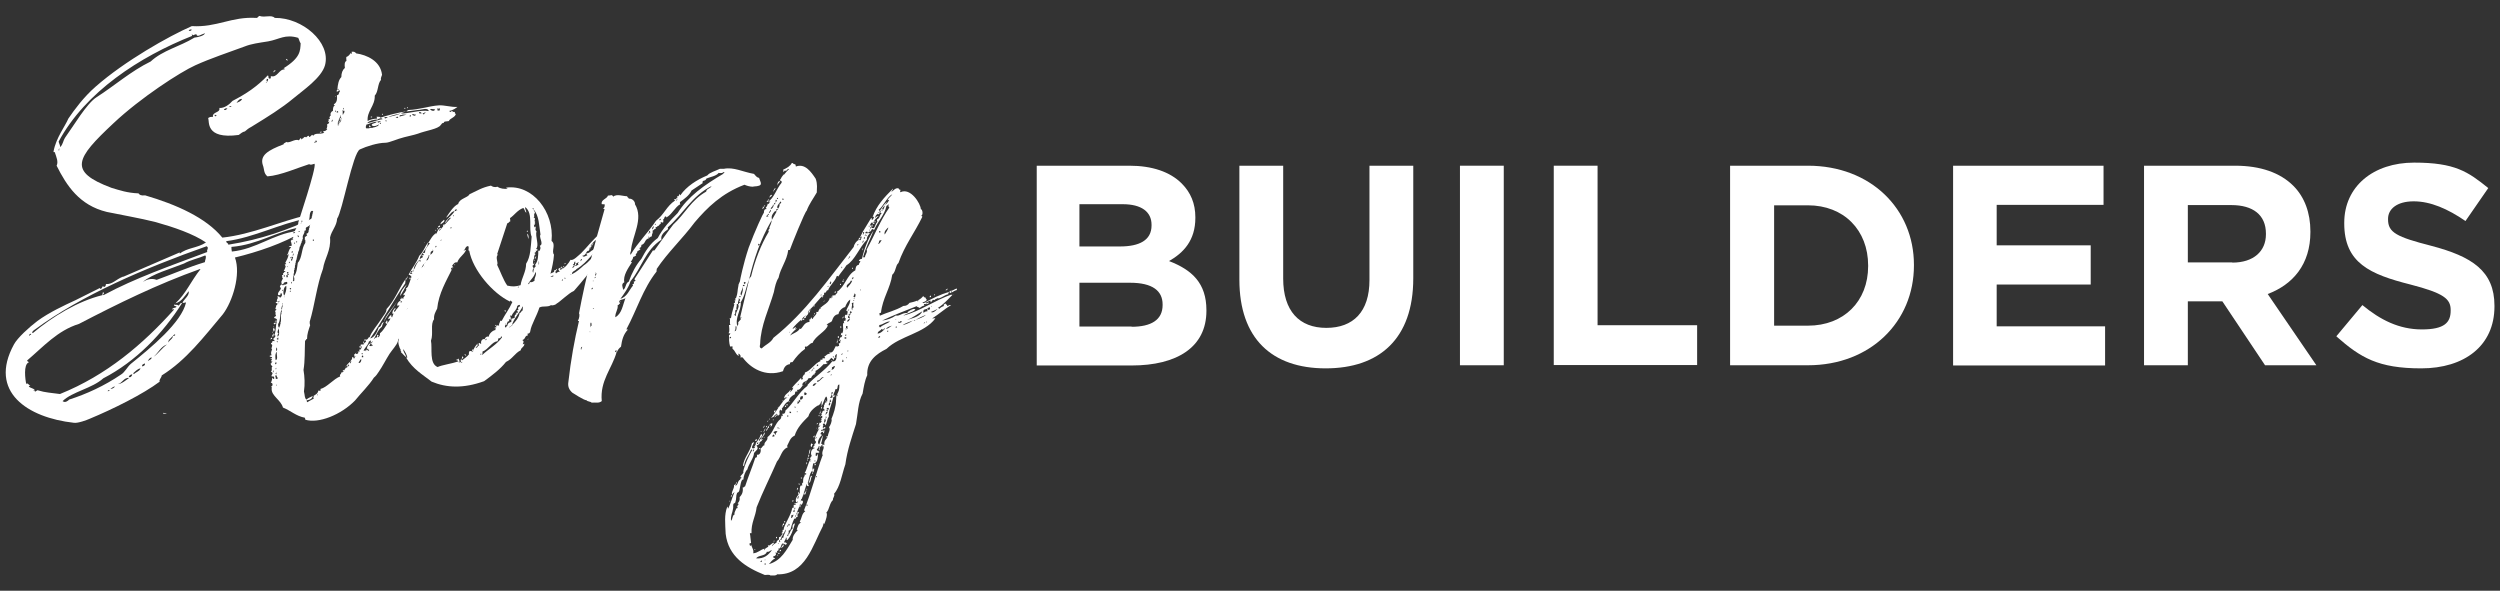 <?xml version="1.0" encoding="UTF-8"?>
<svg xmlns="http://www.w3.org/2000/svg" version="1.1" viewBox="0 0 1130 267">
  <rect x="0" y="0" width="1130" height="267" fill="#333333" stroke="none"/>
  <defs>
    <style>
      .cls-1 {
        fill: #fff;
      }
    </style>
  </defs>
  <!-- Generator: Adobe Illustrator 28.7.7, SVG Export Plug-In . SVG Version: 1.2.0 Build 194)  -->
  <g>
    <g id="Lager_1">
      <g>
        <g>
          <path class="cls-1" d="M99.1,48.8c2.3.2,4.6-1.6,6-3.2,6.2-3.2,11-6.4,15.9-11.5.7.2,0,1.1.7,1.4.9.2.7-.5.7-1.1,3,.9,3.7-3.2,6.2-3,.2-.5-.2-.5-.5-.5,7.8-4.8,7.6-8,7.8-11.3-.5-.7-.7-1.8-1.1-2.5-6-1.8-8.5.7-13.6,1.6-4.4.7-7.6,1.1-10.6,2.3-7.6,2.8-15.2,5.3-22.3,8.5-6.7,3-24.8,14.7-37,26.2-17,15.9-20.7,21.8-.9,29.2,3.7,1.1,7.1,2.3,12.2,2.5.5.7,1.1,1.1,3,.9,14,4.1,27.6,10.1,34.9,19.1,13.3-1.4,26.9-7.6,38.1-10.1,0,.5-.2.5-.7.7.2.5,1.1-.2,1.8,0-.9.5-.7.9-2.3.7,0,.2.5.2.7.2-11.3,2.1-23.4,8.5-35.8,10.1-.2.9.9.7.9,1.6,14.7-2.3,27.6-6.9,38.6-12.2-.9,1.1-.5,1.1.2,2.1-1.4.9-4.4,3.2-7.1,3.9.7-.7.5-1.1,1.4-1.8-11.9,2.1-19.5,8-31.7,9q0,1.1.2,2.1c11-1.1,18.6-7.8,29-9.2-.5.5-1.1.2-1.4.9,1.6,0,2.3-.9,4.1-.5-8.5,5.1-20,9-30.3,11.5,2.8,7.6-1.1,20-5.5,25.7-8.5,10.1-16.5,20.7-27.6,27.6,0,.9-1.4,2.1-.9,2.8-7.6,5.7-21.1,12.4-31.7,16.8-1.1.5-5.3,2.1-7.1,1.8-20.9-2.3-38.8-14-27.1-35.4,1.6-3,6.9-7.8,10.6-10.6,5.3-3.9,12.2-7.1,17.2-9.4l11-5.5c.5.9.9,0,1.4-.9.7.9,1.4,0,1.4-.9,3,.2,4.4-2.1,7.8-3.4,0,.2-.2.2-.2.2l25.5-11c.7,0,.2.2.2.5,3.4-2.8,8-2.5,11.9-5.1-5.7-3.9-14.5-6.9-22.7-9.2-7.1-1.8-15.4-3.2-22.1-4.6-12.4-3-18.2-11.9-22.7-20.9.9-1.8-.2-4.1-.7-5.7,0-.9-.7,0-.7-.7,1.1-6.2,5.3-11.5,6.7-14.9,2.8-4.1,6.9-9.7,12.4-14.5,13.1-11.5,32.9-22.7,43.4-27.3,11.3.7,17.9-4.4,29.2-3.7.7,0,.7-.7,1.4-.9,2.5.9,5.3-.7,6.9.9,12.4-.2,25.5,11,22.7,21.4-1.6,5.7-9.9,11.3-14.2,14.9-5.5,4.6-11.9,8.5-17.9,12.2-2.8,1.8-1.6.7-4.1,2.8-1.1.2-1.8.9-2.8,1.6-15.4,2.1-13.1-6.4-13.8-7.4,0-.7,1.6-.9,2.1-.7-.2-2.5,3.2-1.8,3-3.9ZM90.4,121.6c-19.3,6.9-37,15.6-54.7,24.8-9.7,3-16.1,10.3-23.4,16.5-.2.5.7.5.7.9-2.5.9-1.6,7.8-1.1,9.9.2-1.1,1.4.5,1.8.7-.2,0-.5,0-.7.2.5.9,2.8.9,2.8,2.1,0-.5-1.4-.2-.2,0,.5.9.9-.7,1.8-.2,2.8.9,6,1.1,9.7,1.6,21.1-8.5,37.5-22.5,51.5-38.1-.2-.7-.9.2-.9-.2.7-.9,1.6-.5,2.1-1.1-.2-.5-1.4-.2-1.1-1.1.7.5,1.4-.2,1.8.5.9,0,.7-1.4,1.8-1.1-8.7,13.8-20.9,26.4-35.6,34-5.1,4.6-14,6-18.4,10.3,1.1.9,2.3,0,3-.7,7.8-2.5,15.9-6.2,23.4-11.3,1.8-1.1,2.8-3.4,4.4-4.8,9.2-7.4,23-18.8,25-27.8-.5,0-1.4.5-1.6,0,.9-1.6,3.2-3.2,2.8-5.1-1.8,2.1-3.2,4.8-6,5.5,4.8-4.4,6.9-9.9,11.3-15.4ZM13.4,151.8c0-.7.7-.2.7-.9-.5-.2-1.4.7-.7.9ZM93.4,111.3c-28,9.9-56.5,22.1-77.7,37.7.2-.2-1.8,1.1-.9,1.6,9-7.6,20.5-14.5,31.5-17.2.2-.5-.2-1.6.7-1.1.2.5-.9.9-.2,1.1,14.5-7.8,29.9-13.1,46.9-19.5-.5-.9.9-1.8-.2-2.5ZM92.7,15c-1.8.5-3.7,2.1-3.9.5-1.4,0-1.1.9-2.1,0,0,.2,0,.5.2.7-23.7,9.4-48.3,25.3-60.4,47.8.2.9.7,1.6.7,2.5,1.4-1.4,1.1-2.5,2.3-4.4,3.7-5.1,9.7-15.4,14.2-18.2,8-5.1,15.4-11.7,24.4-16.1,5.5-5.1,13.1-6.7,19.8-10.8,1.8-.2,4.6-.9,4.8-2.1ZM26.7,67c0,.5-.5.9,0,1.1,0-.5.2-.9,0-1.1ZM49.5,176.3c-.5,0-.7.2-.9.5.5,0,.9,0,.9-.5ZM52,174.7c-.9,0-1.4.7-2.1,1.1.9,0,1.6-.5,2.1-1.1ZM58.4,170.8c-2.5-.2-3,2.3-5.1,2.8,1.6,0,3.7-1.8,5.1-2.8ZM55.2,125.3h-.2.2ZM59.8,169.2c-.7,0-1.4.5-1.6,1.1.7.7,1.6-.5,1.6-1.1ZM63.5,166.5c-1.4.2-2.3,1.4-3.2,2.1,0,.2,0,.5.2.5.9-.9,2.3-1.1,3-2.5ZM65.3,164.2c-.2.5-1.1.2-1.1,1.4.7,0,1.8-.7,1.1-1.4ZM92.9,115.4c-3.2,1.4-6.9,2.1-9.7,3.7-6.2,2.5-14.2,4.6-18.6,8.3,1.8-1.1,3.9-1.8,6.2-.9,6.9-2.5,14.2-5.7,21.8-8,0-.9.9-2.3.2-3ZM68.6,161.6c-.9,0-1.4.9-1.8,1.6.7-.5,1.6-.7,1.8-1.6ZM69.5,161.2c1.8-1.1,3.7-3.9,6-5.5-2.8.9-3.9,3.7-6,5.5ZM75.4,186.7c-.5.2-1.8.9-1.6-.2.5.7.9,0,1.6.2ZM78,151.8c-.5,1.1-2.3,1.8-1.8,3,.2-1.1,2.3-1.8,1.8-3ZM78.9,151.1c0,.2-.5.2-.7.7.7.2,1.4-.5.7-.7ZM85.3,13.9c.7.2,1.1,0,1.4-.5-.9-.2-1.1,0-1.4.5ZM98,52c-.5,0-1.1-.2-1.1,0l.5.7c0-.5.5-.5.7-.7ZM101.2,49.7c.9.2,1.1-.2,1.6-.7-.9-.2-1.4.2-1.6.7ZM104.4,48.3v-.2h.2v-.2h-.5v.2h-.5v.2h.7ZM106.9,46.5c1.1-.5,2.1-.7,2.5-1.8-1.4,0-1.8.9-2.5,1.8ZM120.5,37.3c.2-.2.7-.7.7-1.6-.7-.2-.7.5-.9.7,1.6,0-1.1,1.4.2.9ZM124.2,32q.2,0,.2-.2c.7.2-.7.5-.7.9-.5.2.5-1.6.5-.7ZM129.7,27.2h-.2c-1.1-1.6,1.8.7.2,0Z"/>
          <path class="cls-1" d="M155.9,166.9c.2-.5.5-.7,1.1-.9,0-.2-.2-.2-.2-.7-.5.2-.5.7-.9.9.5-.7,1.6-2.3,2.8-3,.2.5-.7.2-.5,1.1.5-.2.9-1.4.2-1.4.5-.2.9-.5.7-1.4.9-.2.7.5.9.7l.5-.9c-.5,0-.2-.7-.5-1.1.7,0,.7-.7,1.1-.9-.7.9.5.9.9.2,0-.5-.5-.2-.2-.7,0,0,.2.2.5.2.5-.2,0-.7,0-1.1.5.7,1.4-.7,1.1-1.4-.7,0-.5.5-.2.9-.5,0-.7-.5-.9-.7.5-.2.9-.2.7-.9.5-.2.7,0,1.6-.2-.5-.9-.5-.5-.2-1.4.2,0,0,.7.2,1.1.2-.5.5-.7.9-.7-.2-.2-.2-.5,0-.7h-.9c-.2-.5.7-.7.9-.2v-.2c1.1,0,.7-1.1,1.6-1.1.5-2.1,3.9-6,5.3-8.3,1.1-1.8,2.3-2.8,2.3-4.4,3.7-3.9,5.5-9,8.3-13.1.7.2,0,.7.2,1.4-5.5,8-10.3,17-15.9,25,2.1-.5,3.2-3,3.9-5.1,1.4-.2.9-2.1,2.3-2.3-.5.7-.7,1.4-.9,2.1-1.8,1.4-2.5,3.7-3.7,5.7.7-.5.7-.9,1.4-.9s-.5-1.4.7-1.1c.2.7-.2.5-.2.9,0,0,.2,0,.2.2.5-.5.9-.9.7-1.8,1.4-1.1,2.3-2.8,3.2-4.1.2-.7-.5,0-.5-.5-.5-.7.7-.9.2-1.1.7-.5.5.7.5,1.4.2-.9,1.1-1.4,1.4-2.5-.5.2-1.1.2-1.1.5,0-.7.7-1.8,1.8-2.3-.5.2-.5.9,0,1.4l.7-1.8c-.2,0-.5.2-.5.2-.2-1.4.5-1.8.9-2.5q.5,0,.7.2c-.7.2-.9.7-.9,1.4.5-.2.9-.5.9-1.1h.2l1.4-1.8c-.7-.2-.5.2-1.1,0,0-1.1.7-1.8,1.6-2.3-.2-.2-.2-.5-.2-.7.5,0,.7,0,.7-.7.2.2,0,.7.9.5.7-.2,0-1.4.7-1.4-.2-.2-.7-.2-.7-.9,1.6.5,1.6-.9,1.8-1.8,0-.5-.7.5-.7,0-.5-.7.7-.5.5-1.1.5-.2,0,.9.5.9.7-.7.9-1.6,1.4-2.3,0-.5-.5-.5-.5-1.1.5-.2.5-.7.9-1.1h.2c.7-2.5,2.3-5.3,4.1-7.1,0,.9-.7,1.4-.7,2.5.7-.7,1.6-1.1,1.6-2.3.7-.5.9-1.4,1.6-1.8.5.5-.2,1.1.2,2.1-.7,0-.7.5-.7.9h-.7c-.7,2.8-2.3,4.8-3.9,6.9,0,.5.7.2.7.5.9-.5.7-1.6,1.6-1.8-.5,1.6-.9,3.9-2.3,4.4.2-.2.2-.7.2-1.1-.5-.5-1.4.2-1.4.7.9.2,0,.9.5,1.4-1.8,3-3.2,5.5-4.1,9,1.1-1.1,1.8-2.5,2.8-3.9.5,1.8-1.6,4.4-2.3,6.2v-.5c-.2.5-.9.7-.2,1.1,0,.7.5-.5.5,0-.5.9-.7,2.1-1.4,2.8.2.2.5,0,.7-.2-.2.5-.2.9,0,1.4-1.6.5-1.8,2.5-2.5,3.7-.7,1.1-.7,2.1-1.1,3.4-.5,1.6-2.5,3.7-3.7,5.5-1.6,2.5-3.2,5.7-4.8,8-.7,1.1-1.4,2.1-2.3,2.8-2.1,3.4-6.2,7.4-8.5,10.3-6.2,6.4-16.5,10.6-22.5,8.7,0-.7-.2-.5-.2-.9-3.9-.7-6.4-3.2-9.9-4.6-.9-3.4-5.3-5.3-5.1-8.5,0-.2,0-.5.2-.7l-.2.2c0-.2,0-.5-.2-.7q.5,0,.5-.2c.2-.7.2-1.1-.7-1.4.5-.5.5-1.4.7-2.1.2-.2.2.2.5.5.7,0,.2-.7.2-1.4-.2.9-.5,0-1.1.2,0-.7.5-.9.5-1.4s-.7-.5-.7-.9c.9-.5-.2-1.8.7-2.1-.5-.5-.7-.7-.9-1.4.7,0,.2-.7.9-.9-.2-.2-.5,0-.7,0,.2-.2,0-.9.5-.7-.2-.2-.2-.7-.7-.5-.2-.5.7,0,.7-.5-.2-.7-.9-.2-1.1-.7,0-.5.7-.2.9-.5-.5-.7-.2-1.8.2-2.5-.9-.7.9-2.1-.5-2.5-.2-.7.9-.5.5-1.1.5-.5.5-.2,1.1-.2,0-.9-.7-.5-.7-.9h.5v-.2h-.5c.5-.5,1.1-.5,1.1-1.4,0,0-.2-.2-.5-.2.9-2.1.5-4.1,1.1-6,0-.2-.2,0-.2-.5-.2,0-.2.2-.2.5-.2-.2-.2-.5-.5-.2,0-.5.7-.2,1.1-.5-.2-.9-.9-.9-1.4-1.1,0-.5.5-.7.9-.9-.7-1.4.2-.9-.5-2.3.5-.2.5-.5.7-.7-1.1,0,0-.9-.2-1.8.5.2.2-.5.7-.5,0-.7-.7-.2-.9-.9.5-.5,1.4.2,1.8-.5-.2-.5-.5.5-1.1.2q0-.5-.2-.5c.2-.2,0-.7.5-.7h-.2c.2-.2.2-.7,0-1.4.2.5,1.1,0,1.1.9.5-.2,1.4-1.1.7-2.1-.5,0-.5.5-.5.9h-.9c-.9-1.4,2.3-2.8.7-3.7.2-.5.2-1.1.9-1.1-.5-1.6,0-1.6.5-2.8-.7-.5,0-.7-.5-1.4.2,0,.5-.2.7-.2-.2-.2-.2-.5-.2-.7.5.2.2-.7,1.1-.7,0-.7-.7,0-.7-.5.5-.5.5-1.4.9-1.8,0-.2-.2-.2-.5-.2.2-.2.7-.9,0-.7,0-.5.5-.2.7-.2,0-.2-.2-.5-.5-.5.7-1.4,1.4-2.5,1.6-4.1-.2-.5,0,.7-.7.5.7-1.1.7-2.8,1.8-3.4-.2-.2-.5-.5-1.1-.2.2-.5.7-.5,1.4-.7-.2-.7,0-.9-.5-2.1.2-.5.7-.5,1.1-.5.2-.7-.9.2-.7-.5,1.1.2.7-1.1.5-1.8.2-.2,1.1-.2,1.1-.9s-.9.2-.7-.5c1.1-.2.7-1.6,1.6-1.8,0-.5,0-.9-.2-1.1.9-.2.7-.7.7-1.1-.2.2,8.3-24.8,7.4-26.7-1.1.2-1.4.7-2.5.2-4.6,1.4-12.9,5.1-18.8,5.5-1.8-1.4-1.4-3.4-2.1-5.1-1.4-4.4,2.3-6.7,9.4-9.4,0-.7.9-.5,1.1-1.1,1.4.9,4.1-1.6,5.7-.7.5-.2.5-.7.7-.9.5-.2.5.2.5.5.5,0,.5-1.1.7-.2,0-.5,1.1-1.4,1.4-.7l.9-.7c.5-.2.5.2.5.5.9,0,1.4-1.8,1.8-.5,1.1-1.6,2.8-.5,5.1-1.4-.2-.2-.5-.2-.5-.7,1.1,0,1.4-.5,1.8-.9,0-.5-.2-.2-.5-.2.7-.5.5-1.4.5-2.1.9-.2.9-.7.9-1.4-.2.2-.2.5-.5.5,0-.7.5-.5.2-1.4.5.2.5-.2.7-.5,0-.2-.2,0-.5,0,.5-.2.2-1.1.9-1.1-.5-.7,0-1.8.9-2.1,0-.9,0-2.1.9-2.5,0-.2-.5,0-.5-.5,1.4-.7,1.6-2.3,1.4-4.1,1.1,0,.7-1.1,1.4-1.8,0-.5-.9-.2-.5-.9-.2-.5-.5.2-.7.2.2-2.3.5-4.4,1.8-5.7,0-1.8.5-3.2,1.6-4.1-.2-1.4-.2-2.8.7-3.2,0-.7-.2-1.4,0-1.8.7-.2,1.4-.9,1.8-1.6.2-.2.5,0,.5.2.5,0,0-.7,0-.9.9-.2,1.6,0,2.1.7,4.8.7,11,3.4,11.7,9.7-.2.7-.7,1.4-.5,2.3-1.6,1.8-1.1,5.3-2.8,7.1.2,4.6-3.7,7.1-3.2,11.5.9-.7,3-1.1,4.1-1.1.5-.2-.2-.5,0-.9.9.2,1.4-.2,1.6.5,1.8-.7,9.4-2.8,11.9-2.8,0-.5.7-.5.7-.7,5.3-.2,9.4-1.8,13.8-2.1,2.5-.2,5.7.9,8.5.7-.7.5-2.1,1.6-3.7,1.8.2,0,.2.2.2.5.5-.2.9,0,.7-.5.2.2,1.6.2.5.5,0,.2.7-.2,1.1,0,0,.5,0,1.1.5.7-.2,1.8-2.8,2.1-3.2,3.4-.9.2-2.5,0-2.3.9-.9-.2-.9.5-1.4.9-1.1,1.8-6.7,2.5-10.3,3.9-2.1.7-4.4,1.1-6.2,1.6-3,.7-6.7,2.5-8.5,2.5-3.4,0-8.5,1.6-11.5,3-3.2,1.4-8,28.3-10.3,31.3-.2,3.4-2.5,5.3-3.2,8.5.5,6-2.5,9.4-3.2,14.2-2.8,7.4-3.7,16.3-6,23.9,0,.7,0,1.1.2,1.6-.7,2.1-1.4,3.9-1.4,6.2-.7,0-.2.7-.9.7-.2,4.6,0,9.2-.7,13.3.5,3,.7,6.4.2,9.7.5,2.1.2,2.8,1.1,3.7.7-.7,1.8-1.1,2.8-1.6v.5h-.2c-.2,1.1-2.1,1.4-2.5,1.4,0,.2.2.7.2.9,1.1-.5,1.8-1.1,3-1.6,0-.5-.2-.7-.5-.7h.5v-.5h-.2c1.1-.7,2.1-1.1,2.3-2.5.7.2,1.4.2.9-.7,3-.7,6-4.6,9-5.7-.5-.9.5-.9.5-1.8.7,0,.9-.2,1.1-.7-.2,0-.2.2-.5.2,0-.5.2-.5.7-.7q-.2.2-.2.5ZM122.5,152.7h.5v.5c-.5.2-.5-.2-.7.2-.7-.2.5-.2.2-.7ZM123,150.1c0-.2.2-.2.2-.2v.5h-.2v-.2ZM123.9,151.1h-.2c-.2.2.2,1.1-.5,1.1-.5-.9.5-.9.2-1.6.2,0,.2.5.5.5ZM123.5,167.4c-.2,0-.2.9,0,.9s.2-.9,0-.9ZM123.7,148.3c.7.2.5,1.4,0,1.6-.2-.7-.5-1.4,0-1.6ZM124.2,146.5c-.2-.2-.5,0-.5-.5.5,0,.5-.2.9-.2.2.7-.5.7-.7.9-.2,0,0-.2.2-.2ZM123.7,147.4c.2,0,.2.2.2.5v.2c-.2,0-.2-.5-.2-.7ZM124.4,164.6c.7.2.7-.9.2-1.1.2.7-.5.5-.2,1.1ZM125.8,170.8c-.7,0-.7-.7-.7-1.1h-.7c0,.9.5,1.1.2,1.6.7,0,.9-.2,1.1-.5ZM124.6,162.8c1.4-.5,0-3,.7-3.9-1.1.7-.9,2.8-.7,3.9ZM124.6,169h.2q0,.2.2.2c0-.2-.2-1.6-.2-1.1.2.7-.5.5-.2.9ZM124.8,166.9v-.5h-.2v.5h.2ZM124.8,158.6c.7,0,.5-1.4.2-1.6-.2.5-.2.9-.2,1.6ZM124.8,166.5h.2v-.2h-.2v.2ZM125.3,173.8c-.2,0-.2.2-.5.2,0,0,0,.2.2.2h.2v-.5ZM125.5,152.7v.2h-.2l-.2.2v.2h.2v.2h.5v-.9h-.2ZM125.1,154.3h.2c0,.2,0,.5.2.5v-.7c-.2,0-.5,0-.5.2ZM126,148.5c-.5.7-.9,2.1,0,2.3-.5.2-.7.7-.5,1.4.9-.7.7-2.1.5-3.7ZM127.1,140.3c-.7,2.1-.2,4.4-1.4,6.2,0,.5,0,1.4.5,1.6l-.2.2v.2q.2-.2.2-.5l.2-.2v-.5h.2v-.7h.2v-1.1l.2-.2v-3.2h.2v-1.1l.2-.2v-.5h-.5ZM126.2,137.3c-.5-.5.2-.9-.2-.9,0,0-.2.9.2.9ZM127.8,137c-.2,1.1-.9,2.5-.5,3v-.2h.2v-.9h.2v-1.4h.2v-.5h-.2ZM129.7,127.4c-.7.2-1.4,0-1.6.9v.2c-.2-.2-.5,0-.7,0q.2.2.2.5c.5-.2.2-.5.7,0,0,0,0-.2.2-.2l-.2-.2c.5.2,1.1,0,1.6-.5,0-.5-.2-.5-.2-.7ZM127.4,131.5h.5q-.2-.2-.2-.5h-.2v.5ZM129.4,129.2c-1.4.5-1.6,3.7-.9,4.4.5-1.1,1.1-2.5.9-4.4ZM128.3,124.4v.7c.7,0,.5-.9,0-.7ZM128.5,134.1v.2h.2v-.2h-.2ZM130.1,125.3c0-.5,0-1.4-.7-.9.2.5,0,.5,0,.9h.7ZM129.7,120.7h.2v-.5l-.2.2v.2ZM129.7,123.5c.5,0,.7,0,.7-.5h-.7v.5ZM129.7,123.7c0,.5.5.5.9.5,0-.7-.5-.5-.9-.5ZM130.6,118.4v.5c.5.2.5-.9,0-.5ZM131.1,131.3c.2.2-.5.7.2.7,0,0,.2-.7-.2-.7ZM131.7,116.1h-.2v.2h-.2v.2h-.2v.2c.5,0,.9-.2.7-.7ZM131.5,130.4v-.2h-.5v.5h.5l.2-.2h-.2ZM131.1,130.8v.2h.2v-.2h-.2ZM132,116.8h-.2v.2h-.2v.7h.2v.2h.2c0-.5.5-1.4.5-1.8h-.5v.7ZM131.7,127.4c0,.2-.2.5,0,.7.5.2.2-.9,0-.7ZM141.4,95.5c0-.2-.2-.2-.5-.2-1.6.9-.2,4.1-2.1,5.1v2.1c-.2,0-.5-.2-.5-.2,0,.7-.2.9,0,1.8-.5,0-.2.2-.7.2.2,1.6-1.1,1.8-.7,3.4v.2l-.2.2v.5l-.2.2v.2l-.2.2v.5l-.2.2v.2l-.2.2v.5l-.2.2v.2l-.2.2v.2l-.2.5v.5l-.2.5v.2l-.2.2v.2l-.2.5v.5l-.2.2v.5l-.2.2v.7l-.2.2v.7l-.2.2v.2l-.2.5v.5l-.2.5v.5l-.2.5v.9l-.2.2v.7l-.2.2v1.4l-.2.2v1.1l-.2.2v1.6l-.2.5h.5v-.2h.2v-1.4h-.2v-.5c1.4-1.8,1.4-3.7,1.8-6.2,2.1-2.3,1.6-6.7,3.4-9,0-.9.2-1.4-.5-1.8.7,0,.2-.7.2-.9.7,0,.5-.5,1.1-.5v-.2h-.2v-.9c.2,0,.5,0,.7-.2v-.5h.2v-.9h.2v-.7l.2-.2v-.7l.2-.2v-.5l.2-.2v-.7l.2-.5v-.5l.2-.2v-.7l.2-.2v-.7l.2-.2v-.7l.2-.2v-.7l.2-.2v-.5ZM131.7,114.1h.7v-.5h-.2c-.2,0-.5.2-.5.5ZM132.2,115.2v.2h.5v-.7l-.2-.2v.5l-.2.2ZM132.9,109.7c0,.2,0,.5.2.5,0-.2.5-.2.2-.5h-.5ZM134.3,109.2c-.2,0-.2-.2-.5,0-.2.5.7.5.5,0ZM135.2,106.9c-.5.2,0-.7-.7-.5,0,.7.5,1.1.7.5ZM135.6,105.3v-.7h-.7c0,.7.5.7.7.7ZM136.3,100.7h-.2v.2h-.2v.2c.2,0,.7,0,.5-.5ZM136.3,99.8v.5c.5.2.5-.9,0-.5ZM136.3,101.7q.2-.2.5-.2v-.2h-.5v.5ZM141.9,108.8v-.5h-.5v.5h.5ZM142.5,63.7v.2h.2v.2h-.5v.2h-.2v.2h.5v-.2h.5v-.2h.2v-.5h-.7ZM143.5,178.2v.5h.2v-.5h-.2ZM144.6,59.8v-.2c.2,0,.5,0,.7-.2v.5h-.7ZM150.1,54.1c.2.7-.5.2-.2.9.5,0,.7-.9.2-.9ZM151.5,44v-.5h.2v.2l-.2.2ZM151.7,50s0,.2-.2,0v.5c.5.2.5-.7.2-.5ZM152.2,41.4c-.2-.7.5-1.1,1.1-.9-.2.7-.5.9-1.1.9ZM152.4,50.9s.2,0,.5-.2c0,0,0-.2-.2-.5,0,0-.2,0-.5.2v.5h.2ZM153.3,53.4v.7h-.2v.5h-.2v.7h-.2v1.4h.2v.2l.2-.7h.2v-.2l-.2.2v-.5h.2v.2l.2-.7h-.2l.5-1.1h-.2v-.7h-.2ZM152.9,56.6v-.5h.2l-.2.5ZM153.1,55.7v-.5h.2l-.2.5ZM154,53.4v.2l.2-.5h-.2v-.9h-.2v.5l-.2.2v.5h.5ZM154.3,53.2l-.7,2.1h.2v-.2h.2v-.5h.2v-.9l.2-.2v-.2h-.2ZM155.6,50c-.5.2-.7-.2-.9,0v.2h.2v1.6h.2c0-.7.9-.7.5-1.8ZM155,49.5h.2v-.2h.2v-.5h-.2l-.2.7ZM158.2,164.8c-.9.5-.2,0-.7-.2.2.7-.7.5-.5,1.1.7,0,.7-.7,1.1-.9ZM160.5,161.4l.5-.5c-.2-.2-.5.5-.5.5ZM162.1,163.9s.2,0,.2.2c.9-.2.9-.9,1.1-1.8,0,.2-.2.2-.5.2-.2.5-.5.9-.9,1.4ZM163.5,159.6v.5c.7.2.5-.7,0-.5ZM164.1,160.7c-.5,0-.7.2-.5.9.2-.2.5-.2.7-.2-.2-.2-.2-.5-.2-.7ZM165.3,158.2v.5h.2v-.5h-.2q.2,0,.5-.2c0-1.4.7-2.5,1.8-3-.2-.5.2-.7,0-1.1-.5,0-.5.5-.9.5,0,1.6-4.1,5.1-1.4,3.9ZM168,56.4c.5-.9,1.8-.5,2.3-1.4-1.4,0-3.2.9-4.8,1.4.2.7-.5.7,0,1.6h1.4l.2-.2h1.4v-.2h.7l.2-.2h.5v-.2h.5v-.2h.5v-.2l.2-.2v-.2h.2v-.2c-1.1.7-2.3,1.1-3.2.5ZM166.9,158.4c0-.2-.2-.2-.5-.5,0-.2,0-.5-.2-.5.2.5-.5.5-.5.7.5,0,.9.9,1.1.2ZM172.9,53.9c-.2-.9-2.1-.2-2.3.2-1.1-.2-4.1.5-4.6,1.6,2.5-.5,4.8-1.6,6.9-1.8ZM167.6,57.3c-.2.2-.5-.2-.5.2-.5,0-.2-.9-.2-.9.2.2.7.5.7.7ZM166.9,156.3c.2.2,2.1.2,1.6-.2-.9.2-.5-.2-.2-.5-.5-.2-.5.2-.7,0,.2-.7.9-.9.9-1.4-.9.5-1.1,1.4-1.6,2.1ZM167.6,52.7h.5l.2.2c-.2.2-.5.2-.7.2v-.5ZM172.2,54.8c-.7,0-1.4,0-1.6.2v.2h.2v.2h.5v-.2h.5v-.2h.2l.2-.2ZM171.7,55.5v.5c.7.2.5-.7,0-.5ZM172.6,51.6c.2,0,.2-.2.5-.2v.5h-.2l-.2-.2ZM175.2,52.9h-1.1l-.2.2h-.2v.2h.2v.2h.5l.2-.2h.2l.2-.2h.2v-.2ZM179.5,136.1c-1.6,3.2-4.4,6.2-6,9.4.9-3.2,4.1-6,6-9.4ZM174.7,54.5h-.2v-.2h-.2v.5h.5v-.2ZM175.6,52.9c1.1-.2,4.8-1.1,5.3-1.6-1.1.2-4.8,1.1-5.3,1.6ZM177.2,142.1s0-.2.2-.2q-.2,0-.2.2ZM180,53.2s-.2,0-.2-.5c-.2.2-.9,0-.9.5.5-.2,1.1.5,1.1,0ZM179.5,136.1c0-.2,0-.5.2-.7-.2.2-.2.5-.2.7ZM183.7,51.8h-1.8l-.2.2h-.7l-.2.2h-.2v.5l3.2-.9ZM183.9,128.5c-.7,1.4-2.1,3.9-3,5.3,0-2.1,1.6-3.7,3-5.3ZM193.8,50.2c-.5-1.8-3.2-.5-4.8-.5-3,.5-6.2.5-7.8,1.6,3,.2,9-1.8,12.6-1.1ZM181.6,136.6v-.2h.2v-.2h-.7v.5h.5ZM182.8,49.3q0-.2-.2-.5h.7v.2c-.2,0-.5,0-.5.2ZM183.7,125.6c.5,0,.5-.2.5-.7.7.5-.7.9-.5,1.6,0,0-.2-.2-.5-.2,0-.5.7-.2.5-.7ZM183.4,145.3c.2,0,.2-.2.5-.5-.2.2-.5.2-.5.5ZM184.1,49q0-.2-.2-.5h.5v.2c0,.2-.2.2-.2.2ZM183.9,144.9c0-.5.2-.9.2-1.4.2.7,0,.9-.2,1.4ZM189.7,118c0-.2-.2-.2-.2-.5-1.1,1.1-2.5,2.8-2.5,4.4.7-.2.7-.7,1.4-.7-.7,1.1-1.1,3-2.3,3.2.5.2.2.7.2,1.1-.5-.9-.9-1.1-1.6-1.4,1.6-3,3.7-5.5,4.8-8.5,1.8-1.6,2.5-3.9,3.9-6,.2,3-4.1,5.1-3.7,8.3.7,0,.7-.7.9-.9.5.5-.9.9-.7,1.6-.2-.2-.2-.5-.2-.7ZM185.1,126.2v-.7c.7-.2.7.7,0,.7ZM185.7,52.5v-.5q-.2,0-.5.2v.5c.2,0,.5,0,.5-.2ZM186.4,123.5c-1.4.2.5-.9-.2-1.1-.7.2-.5,1.1-.9,1.4.2,0,1.1.2,1.1-.2ZM188,51.8h-.7v-.2h-.9v.2l-.2.2h.5v.2h.5v.2h.2v-.2h.2v-.2h.2v.2h.2v-.5ZM187.6,51.8h-.2l-1.1.2,1.4-.2ZM186.9,135.9c-.5.2-.9-.7-.5-.9.7-.2.5.7.5.9ZM186.4,122.3c.2.2.2.5.2.5.5,0,.7-.2.7-.7-.5,0-.2.5-.9.2ZM188.5,119.6c.2-.2.7-.2,1.1-.5-.5.5-.7.9-.9,1.6-.9-.5.9-1.1-.2-1.1ZM189.4,51.1c.2.2.7.2,1.1.2.2-.7-1.4-.9-1.1-.2ZM192.4,50.9h-.7v.2h-.5v.2h-.2v.2c.5-.5.2.5.7.2-.2-.5,1.1-.7.7-.9ZM191.9,109.7h-.2v-.2h.2v.2ZM196.5,49.3c-.9.2-1.1-.2-2.1,0,.2.7,2.3,1.4,2.1,0ZM198.4,49.7c0-.5-.2-.9-.7-.7,0,.5,0,.7.2,1.1.2-.2.7-.2.9-.2v-.9c-.7-.2-.2.5-.5.7Z"/>
          <path class="cls-1" d="M276.7,106l-.5.9c-1.4.7-2.1,1.8-2.5,3-5.5,3.2-7.6,8.5-13.1,11.7-.5.9-2.1.9-2.1,2.3,2.1-.9,4.1-2.8,5.3-3.9,2.5-1.6,3.9-3.9,5.5-5.1,6.7-5.1,6-6.4,6.9-6.4,1.4,0-9.2,14.5-16.8,23-2.3.9-6.7,5.3-7.8,5.7-.2.5-2.1,1.1-2.5.7-1.6,1.1-3.7.2-5.3,1.1-1.1,3.7-3.7,7.8-4.1,10.6,0,.7-.7,1.4-1.1,1.1-.2.2-.2.5,0,.9-1.6.2-.9,1.6-2.5,2.1.9.7.5.9.2,1.8,0,.5.7-.5.7,0,0,1.4-1.6,1.6-1.6,2.8-2.8,1.4-3.7,3.9-6.7,5.3-2.5,3.2-6.2,6-9.9,8.7-9.4,3.4-17,3-23.7.2-4.1-3.2-8.5-5.7-11.5-10.8.5-.2.5,0,.5.2,0-1.4-1.1-3-1.8-4.1-.2,1.1.9,2.1,1.4,3.7-.9-.5-1.6-1.6-2.5-2.3.7-.2-.7-.7,0-.9-.7-1.1-1.6-3.9-.9-4.8-1.4-1.6-.5-5.5,0-7.6-.9-4.1.7-8.3,2.3-11.3h-.5c.5-.5,1.1-.5.9-1.4-.2-.5-.7.9-.7,0,3.4-4.4,3.7-10.8,6.9-15.2.5-.2.5.5.9.2.2-.2.2-.5.2-.7-.2-.5,0,.5-.5.2,0-.5-.5-.2-.5-.7,1.1.2.7-.5,1.6-.5,0-.2.2-.5.2-.7,0-.5-.7,0-.7-.7.5,0,.5.5,1.1.2.2-.7-.9-.7-.5-1.1s0,.5,1.1,0c0-1.8,1.1-2.8,2.1-4.1,0-.5-.5-.2-.7-.2,1.1-1.6,1.8-3.4,3.7-4.6,0,.2-.2.2-.2.7.7-.9.9-2.8,2.3-3,.2.7-1.1.5-.7,1.4,1.6-2.1,3.4-3.9,5.3-6-1.4,0-1.8,1.8-2.8,2.5.5-1.8,3.2-3.4,4.4-5.5-1.8.2-2.3,2.3-3.9,3,1.4-2.1,3.4-5.3,5.5-6.2.5-2.5,4.4-2.8,5.1-4.4,3.9-1.8,5.5-3,9.7-3.9.7.5,1.6.9,3,.5,1.1.9,3.2,1.1,4.6.9-.2-.2-.7-.2-.7-.5,11.9-1.6,21.8,11,20.5,24.1,2.1,1.6-.2,4.6,1.1,6.2-.2,3-.9,6-1.6,8.7.5-.7,2.1-.5,1.6-1.6.5,0,1.1-.2,1.1-.7.9.7-1.1.7-.2,2.1.5-.5.9-.7,1.8-.9-.9-.5-.5-.9.2-1.4,0,.2-.2.5-.2.7,2.3-.7,3.9-3,4.8-4.6,1.1.7,3.7-2.1,4.8-3,2.8-2.8,5.7-6.7,8.5-8.7-.2-.2-.2-.5-.2-.7.5,0,1.8-.7,1.6-1.6,1.1-.7,2.3-1.4,2.3-2.8,1.1,0,.9-.9,2.1-.9-1.6,2.8-4.1,5.1-6.4,7.6,0,.5.7.2.7.9.2,0-.2-.5,0-.7v-.5c.7-.2.7.5.9.9-.9.9-2.1,0-2.5,1.1-.5.5-.2-.5,0-.7-1.1.5-2.1,1.8-2.8,3,.9-.2.5-1.1,1.4-1.4-.7,1.4-1.8,2.1-2.1,3.4-1.6,0-.9,2.1-3,2.3.7.9,1.4,0,2.3-.2q-.5-.5-.5-.9c1.6,0,1.8-1.1,3.2-1.6.7-2.3,4.1-3,4.8-5.1.2-.2.2,0,.7,0,.5-1.1,2.1-1.4,2.1-2.8,2.5-1.8,2.3-1.4.7.5ZM181.6,143.7c-.5,0-.9-.2-1.1.5.2-.2.5,0,.7,0-.5-.5.7-.2.5-.5ZM181.8,139.3q0,.2-.2.2v-.5c-.5.2-.9.7-.9,1.4.7-.2.7-.9,1.1-.5-.2-.2.5-.7,0-.7ZM181.1,145.1c0-.2-.2-.2-.2-.5,0,0-.2,0-.2.2v.2h.5ZM180.9,143c.7,0,.7-1.1,0-1.1.5.5-.5.5,0,1.1ZM181.4,138l.2-.2h-.2v.2ZM184.6,139.3c-.7,0-.9.9-.5.9-.2-.5.5-.5.5-.9ZM189,125.8c.2.2-.7.2-.5.7.5,0,.7-.9.5-.7ZM190.3,123.5c-.7-.5-1.4.7-.9.9,0-.2.7-.2.9-.5v-.5ZM194.2,115.2c-.2.2-.5.2-.5.2.2,1.1-1.1,1.4-.9,2.8-1.1.9-2.8,2.5-2.1,4.4,0-.7.5-1.1.9-1.4.2-2.3,2.3-3.4,2.5-6ZM194.5,115.2c.7-.5,1.8-1.4,1.1-2.5v.7c-.5,0-.5.2-.9.5,0,.5-.2.9-.2,1.4ZM217.7,155.4c-.7-.5,0-2.5,1.4-2.1.2-.9,1.1-1.4,1.8-1.1.2-1.6,2.1-3,3-3,0-.5.2-.5.2-.7s-.5-.2-.7-.2c.5-.5.9-.2,1.1-.5-.2,0-.5-.5,0-.7s.5.2,1.1,0c-.2-.9.5-1.4.5-2.1.2-.2.2.2.7,0,1.4-2.8,3.4-5.3,4.8-8.5-.5-.2-.7-.7-.9-.7q0,.2-.2.5c-7.8-3.7-16.8-14.2-18.4-23-.9,0,.2-1.1-.5-2.1-1.4.2-1.1,1.4-2.1,2.1.7,0,.7-.7,1.1-.2-.9,2.1-3.2,3.2-3.9,5.5-1.4-.2-1.6.7-2.3,1.4,0,.5.5.5.5.9-.5-.2-1.1.2-1.1.9.7.2.5-.9.7-.5-2.8,5.7-6.2,11.3-6.9,18.2-.7,1.4-1.6,2.8-1.4,4.8-1.8,2.3-.2,6.4-1.4,9.7.7,3.4-.9,10.3,3,11.9,1.8-.9,6.7-1.6,9.2-2.5v-.2c.2-.7-.7.2-.7-.7.7,0,.7-.2,1.1-.5-.2.5.2.9.5,1.4-.2,0-.7,0-.7.2.5.5.7,0,.9-.2,0,.7.9.5.9.2h-.7c.2-.5,0-.5-.2-.9.2-.2.5-.2.5-.5,0,0,0,.2.2.7,1.1-.9,2.3-1.6,3.2-2.8-.2-.5,0-.9.2-1.4.7-.2.9.2,1.6.2.2-1.4,1.1-2.5,2.1-3.7,0,.5-.2.7,0,1.1-.2.2-.9.5-.9.9,1.1,0,.7-.9,1.6-1.1-.2-.2-.5-.9,0-1.1.5,0,.2.7.9.2ZM196.8,111.8c.5,0,.7-.7.2-.7.2.5-.7.2-.2.7ZM196.8,104.4v-.5h.2l.2.2c-.2,0-.2.2-.5.2ZM197.5,103.7c0-.2.2-.2,0-.7.5,0,.5.7,0,.7ZM198.8,102.6c-.2,0-.7.2-.9.2,0-.5.5-.7.9-.9.2.2,0,.5,0,.7ZM199.1,101.4c0-1.1,1.1-1.4,1.6-2.1.7.7-.7,1.6-1.6,2.1ZM199.1,108.8c.2,0,.5-.2.5-.5-.2,0-.5.2-.5.5ZM201.1,101.2c-.5.5-.5,1.1-.9,1.1,0-.5.2-.9.9-1.1ZM203.9,103.3c0-.2.2-.5.2-.7-.5,0-.7.7-.2.7ZM204.8,97.3c0,.2,0,.5.2.5q0-.2.2-.2c-.2-.2-.2-.5-.5-.2ZM205.7,119.3c.2.5-.5.2-.2.7-.2.2-.2-.7.2-.7ZM206,95.5c0-.2.2-.5.2-.5.2,0,.2.2.5.2-.2-.2-.2-.5-.2-.5-.9-.2-1.4.7-.5.7ZM208.7,162.1q.2-.5.2-.9c.2-.2.5,0,.5.5s-.5.2-.7.5ZM210.6,160.9c-.2,0-.2-.2-.2-.5h-.5c0-.5,1.1-.2.7.5ZM213.5,158.6c-.5-.5.2-.5.2-.7.5,0,.2.9-.2.7ZM217.7,160.3c0-.2-.2-.2-.2-.5,0,0-.2.2-.5.2v.2h.7ZM226.9,152.4c-.2,0,0-.7-.5-.2,0,.7-.5.7-1.1.7-.2.7-.2,1.1-.5,1.4-2.3,0-4.1,3.7-6.7,4.6,0,.7,0,1.1-.2,1.6,3-2.8,6.7-4.8,9-8ZM219.5,153.8c.5,0,.5-.9.2-.7,0,.2-.5.2-.2.7ZM223.9,147.2s0-.2-.2-.2q.2,0,.5-.2v.5h-.2ZM240.4,107.2c-1.8-3.7.9-10.6-3-13.6-.2.9.5,1.8.5,2.5-.7-.2-.7-1.6-1.4-2.1-2.8,1.1-3.9,3.2-6,4.6.2.7,0,.9.2,1.4-.7.2-.7.9-1.4.9l-4.6,14c0,.2.2.2.5.2-1.6.9.2,3.7-.5,4.6,1.4,2.8,2.8,6.9,4.6,9.4,2.3.5,3.7.5,6-.2.5-3.4,2.5-6,2.5-9.7,2.1-3.2,2.1-7.8,2.5-12.2ZM228.3,140.9c-.2-.2-.2-.5-.2-.7.5-.2.7.7.2.7ZM228.7,146.2q-.2.2-.5.2l.2.2h.2v-.5ZM231.2,145.5c-.5-.9.2-.5.2-1.1-.5.2-.7-.2-1.4,0,.5.7-.2.9-.7,1.1q0,.2.2.2c-.5.2-.5.5-.2.9-.7.2-1.4.5-.9,1.4.9,0,.2-.9,1.1-.9-.2-1.1,1.1-1.4,1.6-1.6ZM231,147.4c-.5.2-.7.2-.7.7l.7-.7ZM233.8,138.2c0,1.8-2.3,3.2-2.5,4.6-.2-.2-.5-.2-.7-.2,0,.7.5.9.2,1.6l1.8-.5c0-.7,0-1.4.5-1.6.2.7.2-.9.9-.7,0-.9,0-.5-.5-1.1.5,0,.5-.2.9-.2-.5-.7-.2-1.6.7-1.6,0-.2-.2-.5-.2-.7-.5,0-.7.2-1.1.5ZM231.5,146.9l-.5.5c.2,0,.5,0,.5-.2v-.2ZM236.3,138.4c-.9,2.1-4.8,6.7-4.8,8.5,1.4-1.4,3-3.2,3.4-5.5.9,0,.5-.9,1.4-1.1-.2-.9.2-.9,0-1.8ZM233.1,141.9c0-.2.5-.5.2-.7.5,0,.2.7-.2.7ZM234,129.9h.5c0-.2-.2-.2-.2-.5,0,.2-.2.2-.2.2v.2ZM238.4,104.2c0,.2.2.5.2.7-.2-.2-.5,0-.5-.5q.2,0,.2-.2ZM238.8,108.1c0-.5-.5-1.6-.5-2.5.7.5.7,1.6.5,2.5ZM238.8,153.1c.2.2-.2.2-.2.5-.2.2,0-.5.2-.5ZM242,123c-.5,2.3-2.3,3.4-3.4,5.5.9-.2.7-.7.9-1.1.7.5,1.6-.2,2.1-.5-.2-1.4,1.1-2.5.5-3.9ZM240.7,94.1s.2.2.2.5c.5,0,.2-.9-.2-.5ZM244.3,106c-.7-4.1-.5-8.3-3.2-11.5.2.9.7,1.1.7,1.8-.9.5.2,1.8-.7,2.1,1.6,0-.2,1.8.9,1.8-.7.2,0,.5,0,.7-.9,0,.5.7-.7.7.2.5.2.7.2,1.1.5,0,.5-.2.5-.5.5.9-.5,1.6.5,2.3-.7,2.5,1.4,6.4-.2,8,0,.2.5,0,.7.2-.2.2-.2.5-.2.7-.2,0-.5-.2-.7,0,.5.5-.2.7-.5.9,0,.5.9.5.5.7-.2-.5-1.1,1.4-.5,1.6-.7.7-.7,1.6-.7,2.8.7,0,0-.7.7-.7-.5,1.1,0,.9-.9,1.4,0,.7.5.7.5,1.4-.7.2-.5,1.6-.2,1.8.2-1.1.2-2.3,1.1-2.8,0-.5-.2-.5-.2-.9,1.4-1.6,1.4-4.4,1.4-6.4.2,0,.2.5.5.2.5-.7.7-1.4.2-2.3,2.1-.9-.9-4.1.5-5.3ZM241.8,117.7h-.5v-.2h.5v.2ZM242.3,116.6c0,.2-.2.2-.5.2,0-.2,0-.5.2-.5v-.2q.2,0,.2-.2c.5,0-.2.5,0,.7ZM243.4,118.2c.2.7,0,.9,0,1.4.5,0,.2-1.8,0-1.4ZM250.3,124.6c-.5.2-.5-.2-.7-.2.5.7-.7.2-.7.7.5.2,1.4-.2,1.4-.5ZM253.3,121c.2.7-.9.5-.7,1.1-.7-.5.2-.9.7-1.1ZM254,121h-.5c-.2-.2.2-.2.2-.5.5.2.5.5.5.9,0,.7-.5-.2-.2-.5ZM254.2,126.2c.2.5-.7.7-.2.7s.7-.7.2-.7ZM254.7,120.7c-.2,0-.2-.2-.2-.2.2,0,.2-.2.5-.2v.5h-.2ZM255.6,118.9c.5.5-.7.2-.5.7-.2,0,0-.7.5-.7ZM255.6,126q0-.2-.2-.5h-.2v.5h.5ZM258.4,123.9c-.2,0-.5,0-.7.2,0,0,.5,0,.7-.2ZM260,120c-.5-.7.2-.7.2-1.1-.9.2.2,0-.2-.7-.9.2-.2,1.8-1.1,1.1.2.2.2.5.2.7.2,0,.9-.5.7,0-.5.2-1.1.5-1.1,1.1.9-.2.7-.9,1.4-1.1ZM261.6,118.4c-.5.2-.5.5-1.1.5,0,.5,0,.9-.5,1.1.2.7.9-.5,1.6-.2-.7-.5-.2-.9,0-1.4ZM263,117.1c-.7,0-.5.7-.7,1.1.2-.5.9-.5.7-1.1ZM266.4,112.2s0,.2.2.2.5-.2.2-.5c0,0-.2,0-.5.2ZM269.2,109.9c.2-.2.2.5-.2.5-.2-.2.2-.2.2-.5ZM274.2,106s-1.1.2-1.4-.2c.5,0,.7-.2,1.1-.2,0,.2,0,.5.2.5ZM274.4,104.4c0,.2-.5.5-.2.7-.5,0-.2-.7.2-.7ZM274.7,104.9c0,.7.7,0,.5.7-.5.2-.9-.9-.2-1.1.2.5,0,.5-.2.5ZM274.9,104c0-.2.7-.2.7.2-.2.2-.2-.2-.7-.2ZM279.5,100c0,.5-.5.7-1.1.9,0-.2.7-.7.2-.7,0-.7.5,0,.9-.2Z"/>
          <path class="cls-1" d="M340.4,84.4c-1.6,0-3-.5-3.9-.9-10.3,3.9-16.8,10.3-22.5,17-5.5,7.4-12.2,13.6-17.2,21.1.2.5-.2.7,0,1.1-6.2,7.8-9,17.5-13.6,26,0,.5.2.2.7.2-2.1,2.1-2.8,4.8-3.2,7.8-.9.7-1.4,1.4-1.8,2.3-.7.2-.2-.2-.2-.7-.7,0-.5.5-.7.7,0,.2.5,0,.7.2-2.1,7.4-7.6,12.9-6.7,22.1-1.4,1.1-2.5.5-4.6.7-.2-.5-2.1-.5-2.3-1.1-.9.2-6.4-3.4-6.4-3.4-1.6-1.4-2.1-3-1.8-4.8,1.1-9.9,2.8-19.3,4.8-27.6-.2,0-.5,0-.5-.2.7-.9.9-3,.5-3.2,3-16.1,7.1-31.7,11.5-46.9.2-.7-.5,0-.5-.7.7-.2.5-1.1.7-1.6-.2-.2-.7-.2-1.4-.2-.5-2.1,2.3-2.3,2.8-3.9.9,0,1.1-.2,1.8-.2,0,.2.5.2.5.7,1.8-1.4,4.4-.2,6.4-.2,0,.7.7.5.7,1.1,1.8-.2,3,1.6,2.8,2.5,4.1,6.7-1.4,14.5-1.8,21.1-.2.7-.5.9-.2,1.8,3.2-5.5,8-10.1,11.5-15.4,3.7-2.8,4.8-6.7,8.7-9.2-.2-.2-.5,0-.5-.5.5-.2,1.4.2.9-.7.2,0,.2.2.5.2s-.2-.7,0-.9c.9.2.7-.5.9-.9.2-.2.2.2.5.5,2.8-4.1,7.6-7.1,12.2-9,1.1-1.4,3.9-2.1,5.7-3h1.8c4.4-.9,8.5,1.4,13.6,2.3.7.7,1.1,1.6,2.3,1.8.7,2.3,2.3,3.7-2.5,3.9ZM263,156.8c-.5,0-.7,1.6-.2,1.1-.2-.2.7-1.4.2-1.1ZM266.9,150.1l-.2-.2h-.2v.2h.5ZM267.6,147.2c-.5-.5,0-1.1-.5-1.4-.5.2-.2,2.3,0,2.1,0-.5-.2-.9.5-.7ZM267.6,130.1q0,.2-.2.2v.5c.5,0,.9-.9.2-.7ZM268,127.2s.2,0,.2-.2v-.2h-.2v.5ZM268.5,139.6v-.2h-.5v.2h.5ZM269.2,125.1c-.5,0-.5,1.1-.5.7.2-.2.7-.2.5-.7ZM269.2,123.5c.2.5-.7.9.2,1.1-.2-.5.7-1.1-.2-1.1ZM269.2,123v.2h.2v-.2h-.2ZM282.7,134.7c-.7.9-3,.5-2.8,1.8h.2c-.2.2,0,.7.2.9-.9-.2-.2.5-1.1.5.2,2.3-1.1,3-1.1,5.5,3-1.6,3.4-5.5,4.6-8.7ZM280.2,136.6c.2-.2.2-.5.5-.2q-.2,0-.5.2ZM321.8,84c-9.2,4.6-12.9,12.6-20,18.8.2.5.2.7,0,.9-1.6,1.1-3.4,2.8-2.8,4.6-7.4,4.8-9,12.9-14,18.8-.9,3-2.8,5.5-4.6,8,3.2-1.1,3.9-3.9,5.7-6,0-.5-.2-.2-.2-.7.9,0,.7-.7.5-1.1.7,0,.7-.5.9-.7-.2,0-.5,0-.5-.5l8.3-12.9h.7c2.8-3.9,5.5-7.8,8.5-11.7,5.3-4.8,8-11,14.9-14.9,0-1.4,2.3-1.4,2.5-2.8ZM327.1,78.4c-.5-.5-1.6,0-2.1-.2-.2,0-.2-.2-.2,0-1.1,1.4-3.9,1.8-5.5,2.5-.2.7-.7.9-1.6,1.1,0,.5-.5.5,0,.9l-5.1,3.4c-1.1,2.3-3.2,3.7-5.3,5.3.2.5-.2.5.2.9-2.3,1.1-4.1,5.1-6.4,6v-.5c-1.1,0-.5,1.1-1.4,1.4.2.5.2.9,0,1.4-.5,0-.5-.2-1.1-.2.5,1.1-.9.9-.7,1.6-.9,0-.7.7-1.6.7,0,.2,0,.5.2.7-.9,0-.9.7-1.6.9.5,1.1-.5,1.4-.2,2.5-.7,0-.7.5-1.4.7-.2-.5.5-.7-.2-.5,0,.2,0,.5.2.7-2.1.5-1.4,2.5-3.4,3,0,.7,0,1.1-.9,1.4,0,.5.5.2.5.5-.2.2-.7.7-1.4.9.2.9-1.4,1.6-.5,2.1-.7,0-.7.5-1.4.5,0,.9-.7,1.6-1.1,2.3.2,0,.5,0,.5.2-1.6,2.5-4.1,6-3.4,9-1.6.7-.7,2.3-.5,3.4,1.4-.9.9-3,2.5-3.7,1.4-3.9,3.2-7.4,5.7-10.3,1.8-3.4,3.9-6.9,7.4-9.4,2.3-4.4,5.5-7.8,9-11.3,4.6-7.4,11.9-12.6,20.9-17.9ZM293.1,105.6c.7,0,.2-.7.9-.5-.2-.5-.2-.9-.7-.7.5.7-.2.7-.2,1.1ZM294.7,103.7c.5-.2.7-.7.9-1.4-.9.2-.7.9-.9,1.4ZM296,101.4l.2.2h.2v-.5q-.2.2-.5.2ZM298.1,99.6c.5,0,.5-.5.7-.7-.5,0-.9.2-.7.7ZM305.5,90.6c.5,0,.7-.2.7-.5-.5.2-.7.2-.7.5ZM327.5,78c-.2,0-.2-.2-.2-.2h-.7q0,.2.2.5c.2-.2.5-.2.7-.2Z"/>
          <path class="cls-1" d="M417.8,134.5c.5-.9.9,1.6.9.5.7,1.1-1.1,1.4-1.8,1.8.2.2.5.2.7.2,3.7-2.1,7.4-3.9,11.5-5.1-.2.2-.5.5-.5,1.1-1.6.2-3.7,2.3-5.1,1.8,0,.5-1.1.2-.9.9-.7-.5-.9.2-.9-.2l-.9,1.1c-.2,0-.2-.2-.2-.7-1.1,0-1.4,1.1-2.3.7q.2.2.2.5c.7.2,1.1-.7,1.4-.2-.2.5-1.1.7-2.1.5-.5.2.2.5,0,.7-.9.2-1.6.7-2.1,1.1q-.7-.5-1.4-.5l.5-.5c-5.3,2.1-11.3,4.4-16.1,6.7,2.1-.2,4.6-1.1,6.2-2.3,1.6.5,3-1.4,5.3-1.1-.2-.9,1.4-.9,1.8-1.8v.7c.2-.9,1.4-.9,1.8-.5-1.4,1.4-3.9,1.6-5.5,2.8,7.8-2.1,14-6.9,22.1-9.7-.7.2-.2.5.2.2-1.8,1.8-4.1,4.4-6.7,6,.5,0,.5.2.5.5.7-.7,1.4-1.1,2.3-1.4-.5-.7,0-.5.5-1.1.5,0,.2.7.9.5v.7c.7-.2.9-.7,1.8-.5-3,1.8-5.5,4.1-8.5,6,.2.2.7-.2,1.4,0-5.1,6.9-15.9,7.8-22.1,13.8-4.6,2.3-9,5.5-8.7,11.9-1.1,2.3-1.6,5.3-2.1,8.3-2.1,3.9-2.1,9-3,13.8-1.8,5.7-3.9,11.5-4.8,18.2-1.6,4.6-2.3,10.1-5.1,13.3.5,1.1-.7,1.8-.5,2.8-1.6,1.4-1.6,4.4-3,5.7.7.7-.2,3.4-.9,5.1-.2,0-.2-.2-.5-.2,0,.2.2.9-.2.7,0,.2.2.2.2.2-4.8,9-8,22.5-20.9,22.1-.2.7-1.8.5-3,.5-.5-.5-1.6-.2-2.5-.2-8.5-3.4-16.5-8.3-17.7-18.6-.2-4.8-.7-8.5.7-12.2.7-.2-.2.7.5.7,1.1-2.3,1.8-5.1,2.8-7.4-.5.5-.9.7-1.1,1.4,0,.5-.2.7-.5.7-.2.2,0-.7.5-.7-.5-1.6,1.1-2.8.9-4.6.7,0,.9-.7,1.1-1.4.5.5-.5,1.1-.5,1.8,1.4-.5.9-2.5,2.3-2.8-.7-.5.2-.2.5-.9-1.6-.5.9-1.4.9-2.8,0,.2-.2.2-.2.2.7-3.4,2.5-7.1,4.1-9.9,0-.2-.2-.2-.5-.2-.9,2.5-2.8,4.4-3.2,7.4-.2,0-.5-.2-.5,0,.5-3.9,3.2-6.2,4.1-10.3l.9-.5c0,.7-.9,1.6-.9,2.5.2.7.5.2,1.1.2-.2.2-.5.2-.5.5.7-.5,1.1-1.4,1.4-2.3,1.1.2.7-.7,1.6-.7-.2.7-.7,1.1-1.6,1.4,1.4,1.6-.2,2.1-1.1,3.4,0,2.1-2.5,5.1-3,7.4-.9.7-1.8,3.2-1.8,4.6-1.1-.5-1.4,3.4-1.8,4.8s-.9.7-1.1,1.4c-.5,1.1-.2,2.5-.7,3.9,0,.5-.9.7-.9.9-.2.7,0,1.6-.2,2.3-.2,1.6-1.1,2.8-.9,5.3.9-.7.5-2.5,1.6-2.8-.2-1.4.7-1.8.7-2.8.2.2.2,0,.7-.2-.2-.2.2-.9-.5-.7.5-.2,1.4-1.1.5-1.4.7-.7,1.1-1.4.9-2.8,1.4-1.4,1.6-2.8,1.4-4.4.7.2.7-.5,1.1-.5,1.4-4.4,3.2-8.5,4.6-12.9.7,0,.9-.5.7-1.4,1.4.5,2.1-1.6,1.6-2.8.9-.2.9-1.4,1.8-1.4-.2-1.8,1.6-1.8,1.4-3.7,2.8-2.1,3.2-6.2,6-8.3,0-.5.5-.7.2-1.4.5,0,.2.5.7,0,0-.5-.2-.5-.2-.9,1.1.2,1.4-.5,1.4-1.4,3.7-3.4,6-8.3,10.1-11.3,0-.2-.2,0-.2-.2,3.4-3.9,7.8-6.4,11.3-10.8,2.3.5,1.8-2.5,2.1-3.2-.7,0-.7.7-.9.9-.2.5.5,0,.2.7-.7-.2-.5.5-.7,1.1-.2-.5-.9-.7-1.1-1.1-.5.5-1.6,2.1-2.3,1.4-.5.5.7.5,0,.7-.2.5.7.2.5,0,.5.5-1.4,1.1-1.6.7-.9.9-2.3,2.5-3.9,3.2.5.5,0,.9-.5,1.4h.2v.2h-.5c-.5.5-.9.9-1.1,1.6-.7-.2-.7.2-1.4.2.2,1.4-2.8,1.1-2.5,3h.2c-.7.9-1.4,2.3-2.5,2.1-.2,0,0,.5,0,.9-.9-.5-1.1.2-1.1,1.1-1.4.7-2.5,1.6-2.8,3.2-1.8.7-2.1,2.3-3.2,3.4h.2v.7h-.5c-.2-.2,0-.2,0-.5l-.7.7c0,.5,0,1.4.2,1.6-.5,0-.5.7-1.1.7.5-.5-.5-.5,0-.9-.7.5-.9.9-1.4,1.6-.5-.9-.7.2-1.4.2,2.3-3,4.1-6.2,6.7-9-.2-.7-.5.2-.9.2.2-2.1,2.1-2.3,2.8-3.9.5.2-.2.9,0,1.1.5-.7,1.1-.9,1.4-2.1-.2.2-.7.2-.7.5.2-1.1,2.8-3.2,4.1-4.8.2,0,.2.5.2.7.5,0,.7-.2.7-.7-.7,0,.5-1.6.9-2.1.2.5-.2.5-.5.7.9,0,.5-.7.5-1.1,2.5-.7,4.4-4.1,6.9-5.1.5,0-.2-.5.2-.7.5,0,1.1.2.9-.7.7,0,.7.2,1.1,0,.2-.5-.2-.5-.5-.5.9-.5,1.6-1.8,3-1.4-.2-.2-.7-.2-.5-.7,1.8.5,2.1-1.8,3-3,.2.7.9.2,1.4,0,0-.5-.2-.9-.2-1.1q.5,0,.7-.2c-.2-.7.2-.7.2-1.4-.5,0,0,.7-.7.5l.5-1.6h.2c.5,0,.5-.5.7-.9-.2-.5-.5.2-.7,0,.2-.2.2-1.8.7-.9.9-1.8,0-3,.5-4.8.7.7.2-.2.2-.9h.7c0-.5.2-.7.2-1.1-.7,0-.5-1.1-.2-1.6h.9c-.2-.5.7-1.8-.5-1.8.5-1.8,1.8-2.8,1.8-5.1-1.1.7-1.8,2.1-2.3,3.4-1.1.2-2.8,1.6-3,3.2-1.8.2-2.5,1.6-3,3.2-.7.7-1.6.7-2.3,1.6-.2.2.5.2.5.2-.7,2.8-5.7,4.8-6.9,8-1.4,0-2.3,2.3-3.4,1.6-.2.5,0,.5,0,1.1-2.3,1.6-4.1,3.7-5.7,6-.5,0-1.4,0-1.1.9-2.1.2-2.8,1.8-3.2,3.2-8,2.8-14.7-1.4-18.2-6.2-.7-.2-.5,0-1.1,0,.5-.7-.2-1.4-.7-1.8-.2.2-.2.9.2,1.1-1.4-.2-1.8-2.5-3-3.2v-1.1c-.2-.2-.7.2-1.1,0-.5-1.8-.5-3.4-.5-5.1.5,0,.2-.5.7-.7-.2-.2-.5,0-.9-.2.7-.9.2-2.8.2-3.7h.7c-.7-.9.2-2.5-.5-3h.7c.5-3.7,1.8-6,2.1-9.2h.2c.9-2.5.5-3,1.1-5.7-.2-.2.9-2.1.7-2.1,0-.2,1.4-7.4,3.9-14.9,2.8-7.6,6.7-15.9,6.9-15.9,0-.9.2-1.6,1.1-1.6.2-.7-.5-.2-.2-.7.5-.5.7-1.1.9-1.8.7.7.5-.9,1.1-.7-.2-.5-.7,0-1.1,0,2.8-1.8,3.9-6,6.2-8.7v-.9c-.2.5-.7,0-.7-.5,1.4-1.6,2.5-3.4,4.1-4.8-.5-.2-1.1.5-1.4.9-.7-.5-.7,0-1.1.5-.2,0,0-.7-.2-1.1,1.6-.7,3.2-1.6,3.9-3,.7-.2.5.7,1.6.5-.2.7.5.5.2,1.1,4.1-1.6,6.9,2.3,9,5.5.9,2.5.5,4.4.5,6.2-1.6,2.8-3.4,5.1-4.6,8.3-.7.2-6.9,15.6-7.6,17.7h-.7c-.7,5.1-3.4,7.8-4.4,12.6-1.1,1.6-1.6,3.9-2.1,6.4-2.1,7.4-6,15.2-6.2,23.4,0,.5-.7,1.8.7,2.1,1.8-1.8,4.1-2.5,5.3-4.8,14.5-11.5,25-26.7,36.3-41.1.2-1.4,1.4-2.8,2.1-3,.2-.2,0-1.4.9-1.1.2.7-.7.5-.5.9.7.7.9-.7,1.1-1.4-.2-.5-.2.5-.7.2l1.1-2.3c.7.5.2.7,0,1.1.7,0,.7-.7.7-1.1h-.7l3.9-6.4c.5.5.2.5.2.9.7,0,.9-.9,1.1-1.4-.2,0-.7,0-.7.2,1.6-5.1,5.5-9.2,9.2-12.9.2.2-.5.9-.7,1.4,1.1-.5,1.6-1.8,3.2-1.6.2.2.2.7.9.7,0,.7-.2.7-.2,1.1.2,0,.2-.7.2,0,4.6-2.3,9.2,5.3,9.2,7.6.9.2,1.1,2.8.2,3,0,.2.5.2.5.5-3.4,7.1-8,12.9-10.8,20.9-1.4,1.1-1.1,3.9-2.8,5.3-.9,6.2-4.4,10.6-5.1,17.2q-.5,0-.7.2c0,.7.2.7.2,1.1,3-1.4,7.1-2.3,10.6-4.4,1.4,0,2.1-.5,2.8-1.4.9-.2,2.3-.5,3.7-1.1-.2.2,0,.5.2.5-.2-.5.2-.5.2-.7.9-.5,1.6-1.1,2.1-1.8ZM329.6,226.4h.5v.2h-.5v-.2ZM330.3,152.2c-.2.2-.7.2-.5.7.5.2.9-.5.5-.7ZM330.1,144.4v-.7h.2c0,.2,0,.5.2.7h-.5ZM331.7,137.5v-.5h.5v.5h-.5ZM331.9,142.1c.2.2.2.7.7.7-.2-2.1,2.1-3.9.9-5.5,0,0-.2.2-.5.2.2,1.4-.5,1.4,0,2.5-1.4,0,0,1.8-1.1,2.1ZM332.1,135.7h.2c-.2,0,0,.5,0,.7-.2-.2-.2-.5-.2-.7ZM333,147.6q-.2,0-.5-.2c0,.9,0,1.8-.5,2.3.9,0,.9-1.1.9-2.1ZM332.4,135.2v-.5h.2v.5h-.2ZM332.6,135.4q-.2,0-.2.2s0-.2.2-.2ZM334.9,136.6c0,4.1-2.8,6.9-1.6,11,0-.5.2-.7.5-.9-.9-.2.5-.5-.2-.7.2-.9,1.1-1.1,1.4-2.1-.5-.5-.2.7-.5,0,0-.5.7,0,.7-.5-.2,0-.5,0-.7.2l4.1-17.2c-1.4,3.2-1.8,7.1-3.7,10.1ZM333.7,137.5c.7-.2,0-1.1.9-.5v-.5c-.9,0-.2-.7,0-.9l-.7-.9c.2,1.4-.7,1.6-.2,2.8ZM334.2,133.8v.5h.5v-.5h-.5ZM335.1,133.6c.5-1.4.9-3,.7-4.1,0,1.4-1.8,3.2-.7,4.1ZM335.8,128.8v.5h.7v-.5h-.7ZM336.5,128.5c0-.5.7-.2.5-.9-.2,0-.5,0-.7-.2-.2.5,0,.9.2,1.1ZM339.5,124.9c1.8-7.4,4.4-14.2,8-20.2-.7-1.1,1.1-1.6.2-1.8.9-1.8,1.1-2.8,1.1-3.4-5.3,9.2-8,17.5-10.3,27.1.2-.7.5-1.1.9-1.6ZM340.4,250.1c2.3-.2,3.2-1.6,5.1-2.1.2.2-.5.5,0,.7.2-.9,1.1-1.1,1.8-1.6,0-.2-.5-.7,0-.7.2.9,1.6-1.1,2.5-1.1,0,.9-.9.7-.9,1.6.5-.7,1.6-1.4,2.1-1.6-.2-.5.7-1.4,1.1-1.4v-1.1c1.1,0,.9-1.1,1.8-1.4,0,.2.2.2,0,.5-.9.2-.5,2.1-1.8,2.3.2.5-.2.7.2.9,0-.2.2-.2.5-.5-.2-.2-.5.2-.5,0,.2-.5.5-.7,1.1-.7-.2-.5,0-.9.7-.9,0-1.6,1.4-2.5.9-3.7-.2.7-.7,2.8-1.8,1.6.5-.2.7-.5.5-1.4,1.1,0,.5,0,.5-.2.2-2.1,3.4-6.4,3.9-9.7.5,0,.2-.5.7,0,0-.7-.2-.7,0-1.4.7,0,.5,0,.9-.2.2-.7-.7,0-.7-.5.5,0,.9-.2,1.4-.2-.2-.2.5-.7,0-.7,0,.2-.2.5-.5.5-.7-1.6.5-2.8,1.1-3.7-.2-.2-.5-.9,0-1.1,0,.2,0,.9.5.7,0-1.1-.2-4.4,1.1-3.4,0-.5-.2-1.1.2-1.6,0,.2,0,.5.2.2,0-1.6,0-2.5.9-3.2l-.2.2v-.7c.2,0,.9.2.7-.5,0-.2-.5,0-.7-.2,1.1-1.6,1.4-4.4,2.8-6.4-.2,0-.5,0-.5-.2.5-.2.5-1.4,1.1-.9-.9-.9-.7-3.4,1.1-3.7.2-.5-.7,0-.7-.5.2-.5,1.1-.7.5-1.4.7,0,1.1-1.1.7-1.6,0,.2,0,.5-.2.5-.2-.5-.2-.9-.2-1.4.5-.2.9,0,.9-.5-.7-.2-.2.5-.9.2.7-1.4,1.1-3,2.1-4.1-.5-.2-.5.9-.9.5.7-.2,0-1.8,1.1-1.4-.2-.5.2-.5.2-.7-.5-.2-.2.5-.7.5-.2-.9.5-.7.2-1.6h.7l.5-.9c-.2,0-.7.2-.5-.2.9-.2-.2-.9.2-1.1.5.7.5-.5.5-.9-.7-.2-.5.2-.9.5,0-.7,1.4-1.4.2-1.8.7.2.9-.5.5-.7.7.2.5-.5.7-.7,0,.2,0,.7.5.5-.2-.2-.2-.7,0-.9-.2-.2-.7,0-.5-.5s.5-.9.2-1.4c0,0,.5,0,.5-.2-.7.5.5-1.8.5-.7.5-.7-.7-.7-.2-1.1.5,0,0,.7.7.5,0-.7.2-1.8-.5-2.3-.9,1.1-1.1,3-2.1,4.4.2-.7-.2-2.1.5-2.5-.7.2-.9,1.1-1.1,1.6-1.8.9-4.6,2.8-5.3,5.5-2.5,2.5-5.1,5.1-6.2,8.7-2.1.9-2.5,3-3.4,4.6-.2.7.5.2.2.7-2.8,1.1-3,4.4-4.8,6.4-3,6.9-6.4,13.6-9.2,20.7-.5,4.4-2.5,6.9-2.3,11.7-.5,0-.9-.2-.7.5.2.5.2,2.1.5,3.9-.2,0-.2.2-.7.2,0,.7,0,1.1.7,1.1,0-.2-.2-.5,0-.5.5,1.6,1.4,2.5.9,4.1ZM340.4,204.1c.2-.2.5-.7.5-.9-.7-.2-.7.9-.5.9ZM340.9,202.1c.2-.7.9-.9.7-1.8.9-1.1,1.8-2.3,2.3-3.9.2,0,.5,0,.5-.2.5,1.4-1.6,1.6-1.4,3.4.9-1.4,1.8-2.5,2.5-4.1.5.2-.2.9,0,1.1-.5,0-.7,1.4-1.4,1.6-.2.5.5.2.2.9h.2c-.5.5-1.4.7-1.8,1.4v-.7c-.9.5-.7,2.1-1.8,2.3ZM340.9,248.5v-.2h.5v.2h-.5ZM342,199.3h-.7c0-.5.5-.7.5-.9.5,0,0,.7.2.9ZM348.9,248.7c-.9,0-.9.9-2.3.7-.5,2.1-3.9,1.4-4.8,3,3.7.2,5.5-1.6,7.1-3.7ZM342.9,111.1c-.5-.7.5-.2.5-.7-.2,0-.2-.2-.7-.2,0,.2-.2,1.4.2.9ZM343.6,203h-.5v-.5c.5,0,.2.2.5.5ZM344.3,253.3l-.7.7c.7.2,1.1-.5.7-.7ZM344.3,195.2h-.5v-.2h.5v.2ZM345,198.4c-.2.2-.2.5-.5.5,0,0,0-.5.5-.5ZM344.8,93.4c.9.5.2-.7,1.1-.7-.5.5-.7,1.4-1.1,1.8-.5-.2.2-.5,0-1.1ZM345,193.3c-.5-.2.5-.5.5-.9.5-.2-.2.9-.5.9ZM346.1,193.6l-.9,1.8c-.2-.5.5-1.6.9-1.8ZM345.5,197.5l.2.2h-.5v-.2h.2ZM345.7,253.3s.2,0,.2-.2v-.2h-.2v.5ZM346.1,255.2v-.5h-.5v.5h.5ZM346.1,194.7l1.4-2.3c.2.7.2,1.1-.5,1.1-.2.2,0,.2.2.2-.5.2-.2,1.1-1.1.9ZM346.8,192.4c0,.2-.2.9-.5.7-.2-.5.2-.5.5-.7ZM346.4,98c.5,0,.5-.2.9-.2,0-.2-.2-.2-.5-.5.5,0,.9-.2.7-.7-.5.5-1.1.7-1.1,1.4ZM346.6,91.3c-.2-.7.9-.5.5-1.1h.7c-.7.2-.5,1.1-1.1,1.1ZM347.3,190.1c0,.5-.5.2-.5.7-.2,0,0-.7.5-.7ZM371.7,200.9c-.5.2.7.9-.2.9,0-.2.2-.7-.2-.7,0,1.1-.7.7-1.4.7.2.9-.7.9-.7,1.6.7.5.5.5,1.1.7v.5c-.7,0-.7.2-1.6,0,.2.7-.2.9,0,1.4.9.2.7-.7,1.1-1.1-.2,2.1-.2,4.6-2.3,4.6,0,1.1-.5,1.6-.2,2.8.5.2,0-.7.7-.5.2.9-.5.5,0,1.1-.5,0,0,.7-.7.5-.2-.7,0-.7.2-.9-1.4.7-1.8,3.7-2.3,5.7h-.2v.2h.2c.2,0,.2.5,0,.5.2.2.5.5.2.9-.2-.2-.5-.2-.7-.2v-.7h-.2v.5h-.2v.5l-.2.2v.5l-.2.2v.5h-.2v.7h-.2v.7h-.2v.7h-.2v.5h-.2v.5h-.2v.5h-.2v.5h-.2v.2h-.2v.2c-.9,5.1-3.7,8.5-4.8,13.6-.5,0-.2.5-.9.5.5,1.4-.9,1.8-.5,2.5,1.1-.7,1.1-2.8,2.3-3.4,0-.9,0-1.4.2-1.6h-.2c.2-.2.9-1.1,1.1-.7-.9,3-1.6,5.3-3.4,7.4-.9,0,.2-1.1-.7-1.1.2.9-1.1,1.6-.7,2.5,0-.9.9,0,1.1,0,0,.5-.2.7-.7.7-.2-.2-.5-.5-1.4-.5-.5.7-.7,2.8-1.6,2.1.2.5-.2,1.6-.7,1.1-.2.5.5.7,0,.9h-.9c1.1.7,0,1.6-.9,1.8,0,.7.9.5.9.9-1.4.5-1.8,1.6-2.8,2.5,5.7-1.6,8-6.4,10.8-11-.2-1.6,1.1-3.2,2.3-4.4,0-.2-.5,0-.5-.2.5-1.4.7-2.8,2.1-3.2-.2,0-.7,0-.7-.5.9-1.4.9-3.7,2.5-4.6-.2-.2-.7-.2-.5-.7,3.2-7.8,5.3-16.5,8.3-24.6,0,0,0,.2.2.2,0-.2-.2-.2-.2-.2-.7-2.1,1.4-3.2,0-4.6ZM347.5,96.4c.5-.2,1.4-1.4.7-1.6,0,.7-.7.9-.7,1.6ZM347.8,189.2v.5h-.2v-.5h.2ZM347.8,192.2l-.2.2v-.2h.2ZM349.1,191.3c0,.7-.2,1.4-.9,1.6.2-.2.2-.7.2-.9-.5-.2-.2.5-.7.2l.7-.9v.7c0-.5.2-.7.7-.7ZM348.9,88.1c0,.7-.7.7-.9,1.1-.5.7,0-1.4.9-1.1ZM348.4,94.5c.9-.2,1.6-1.8,1.1-2.1,0,0,0,.2-.2.2.2.9-.9.9-.9,1.8ZM348.9,99.4l2.1-3.7c.2-.5-.7.2-.5-.5-2.3,2.5-1.6,3-1.6,4.1ZM349.1,197.3h.9c.2-.7-.2-.7-.5-.9l-.5.9ZM349.8,189.9h-.5v-.2h.5v.2ZM349.6,86.7c-.2-.5.5-1.6.9-1.8,0,.9-.7.9-.9,1.8ZM349.6,195.6c.9,0,.2.7,1.1.9-.2-1.1.2-.7.7-1.4-.5-.5-1.6-.2-1.8.5ZM350.1,244.8h-.5q.2-.2.2-.5c.2-.2.2.2.2.5ZM351,186.9c-.2.7-1.4.7-1.1,1.8.7-.2,1.6-1.1,1.1-1.8ZM349.8,92c.2,0,.2.5.5.5,0-.5.5-1.4,0-.9,0,.2-.5.2-.5.5ZM350.5,186c0,.5-.7,0-.5.7-.5-.7.2-1.4.7-1.4,0,.2-.9.5-.2.7ZM350.5,91.1c.9.2.7-.7.2-.9.2.7-.5.2-.2.9ZM351.7,94.5c-.5,0-1.1,0-.9.7.5,0,.7-.5.9-.7ZM351.2,242.7c.2.5-.2.5-.2.7-.5-.2-.2-.9.2-.7ZM351.7,89.7c-.2,0-.2-.5-.5-.2-.2.5.5.7.5.2ZM351.7,250.8v.2h-.5v-.2h.5ZM351.7,184.2c0-.5.2-.5.2,0-.2.2-1.1-.2-.2,0ZM352.8,91.1c-.5.7-2.3,2.5-1.1,3.2.5-.7.7-1.1.7-2.3.7.2.9-.7.5-.9ZM351.4,193.6c.2,0,0-.2.2-.2.5,0,.2.5.7.5,0-.5-.5-.7-.9-.7,0,.2-.2.5,0,.5ZM351.4,84c-.2-.7.2-2.1,1.1-2.3,0,1.1-1.1,1.1-1.1,2.3ZM352.1,245.5h-.5s0,.2.2.2h.2v-.2ZM352.3,249.9v.5h-.5v-.5h.5ZM353,249c-.2.2-.5.2-.7.2.2-.2.2-.5.2-.7.5,0,.5.2.5.5ZM354.4,78.7c-.2,1.4-1.4,1.6-1.6,2.8,0-.9.7-1.8,1.6-2.8ZM353,247.6c.2-.5.9-.9.9-1.6.9.5-.2,1.6-.9,1.6ZM353.5,238.2c.2-.7.2-1.4.9-1.8v.9c-.9,0-.5.9-.9.9ZM353.7,89.7v.7c.7.2.5-.9,0-.7ZM354,181.4h-.2v-.5h.2v.5ZM354.4,236.1v-.5h.5v.5h-.5ZM355.3,183.9h-.5v-.5h.5v.5ZM355.8,179.6c-.2-.2-.7.5-.2.5-.2-.2.2-.2.2-.5ZM356,183.2h-.5v-.5h.5v.5ZM355.8,187.8v.5h.5v-.5h-.5ZM356,238.2c0-.5.9-.9,0-.9.2.5-.5.9,0,.9ZM356.3,178.4c0,.2-.5.2,0,.5.2,0,.2-.9,0-.5ZM356.3,241.8h.2v-.5h-.2v.5ZM356.9,237.5c0-.2,0-.7-.2-.7-.5-.2-.5.7.2.7ZM356.7,181.9c-.2,0,0-.7.5-.5-.2.2-.5.2-.5.5ZM356.7,150.4l.2-.2v-.2h-.2v.5ZM401.8,93.6c-.5-.7-.2-.7,0-1.1-.7-.2-.5.5-1.1.5-.9,4.4-3.9,6.9-5.5,10.8-.7.2-.5-.5-1.1-.2-.2.2-.2.7-.7.9,0,.2.2.2.2.2-.7-.2-.7.2-1.1.5-.2-.7-.2,0-.5,0v-.5c-.5,0-.9.2-.9.7.5.2,1.6-.2,2.1,0-.7.9-1.4,1.4-1.4,3-3.4,3.4-5.3,9.2-9.2,11.5-1.1,1.8-2.5,3.2-3.7,5.1-.2,0-.2-.5-.7-.2-.7,2.5-3.2,4.1-3.9,6.4-1.1-.2-.5,1.4-1.8,1.1v.9c-2.5,1.8-4.1,4.8-6.7,6.9.2.5.5.2.2,1.1h-.9c.9.9-1.1,1.4-.9,2.5-.5,0-.5.2-.7,0-.2-.9.7-.5.7-1.1-.9.5-1.4,1.1-1.8,1.8.7.2.5-.5,1.1-.5v.7c-.9-.2-.9.2-1.4.5v-.5c-1.4,1.1-2.8,2.5-3.9,3.9.7.2.9-.5,1.4-.7.5.7-.5.2-.2.7.5.2.7-.5.7,0-1.1.9-2.5,2.3-3,3.2,1.4-1.1,3.7-1.6,4.4-3.2.2,0,.2.2.5.2,1.1-1.1,1.6-3,3.9-3.2,0-.5,0-.9-.2-1.1.9.2.7-.7.9-.9.5,0,.2.7.7.7.5-1.4,2.3-2.1,1.6-3.2h.9c.9-3.2,4.6-3.2,5.3-6.4.5,0,.2.5.7.2-.2-.5-.5-.7.2-.7,0,.2-.2.2-.2.5.9.2,0-1.1.7-1.1.5.2.5-.2,1.1,0,0-.9,1.4-.9.7-1.6,3.7-2.3,4.4-7.6,8.3-9.7.2-1.1.2-2.3,1.6-2.5,0-.7.5-.9.7-1.6,0-.2-.5,0-.7-.2.2-.5.7-.9,1.4-.9,1.1-4.8,2.8-9.2,5.3-12.9-1.6,4.1-3.7,8-4.8,12.2h.9c-.2-.9,1.4-2.5.7-3.4,3.4-6.2,6.4-13.6,10.3-19.1ZM356.9,186v.7h.7c0-.5-.2-.7-.7-.7ZM357.9,234.2c.2-.5.7-.7.7-1.6-.5,0-.2.5-.9.2.2.7-.5,1.1.2,1.4ZM358.3,226c.7,0,0,.5.2.9-.5,0-.2-.7-.2-.9ZM359.2,231.3v-.7c-.5,0-.7.2-.7.7h.7ZM360.6,232.4c-.2.2-.2.7,0,1.1-.7.2-1.1.7-1.1,1.1-1.4-.2,1.1-1.6.2-1.8,0-.2.5-.5.9-.5ZM359.2,230.3c.2-.2.5-.9,0-.9.2.2-.5.7,0,.9ZM359.2,184.2c.5.5.5-.5,0-.5v.5ZM361.1,231.5c.2.7-.5.7-.9.7-.2-.7.5-.7.9-.7ZM360.2,185.8v.5h.2v-.5h-.2ZM360.4,220.5c.9,0-.2.7,0,1.1-.5-.2,0-.7,0-1.1ZM360.9,173.4c0,.5-.7.7-.5.7.5,0,.9-.5.5-.7ZM360.9,224.1c0,.2-.9,1.1-.2,1.4.2-.2.5-1.8.2-1.4ZM360.4,182.5c.9,0,.7-.9,1.4-1.1,0-.5-.5-.5-.7-.7-.2.5.2.7,0,1.1,0-.2-.2-.5-.5-.5,0,.5-.2.7-.2,1.1ZM361.1,219.1q0-.2-.2-.5h.5v.5h-.2ZM361.3,229c0-.2,0-.7.7-.5,0,.5-.2.5-.7.5ZM361.3,229c0,.2.2.2.5.2-.2.2-.5,0-.5-.2ZM361.5,180.5c1.1.5,1.6-.7,1.4-1.4-.7-.2-.7.2-1.1.2,0,.5-.2.5-.2,1.1ZM362,228.3c-.7-.9,0-1.6.2-2.1,1.4,0,.5,1.8-.2,2.1ZM362,216.3v-.5c.5-.2.7.7,0,.5ZM362.9,174.5c0-.2,0-.5.5-.5-.2,0-.5.2-.5.5ZM364.1,221.8h.5c-.5.5-.2,1.6-.9,1.8-.7-.7.7-.9.5-1.8ZM363.6,178.6c.7,0,.9-.2,1.1-.7-.5-.2-.5-.7-1.1-.5-.2.5,0,.5,0,1.1ZM364.5,172.9c0,.2-.5.2-.5.5-.2,0,0-.7.5-.5ZM364.5,172.4v-.2h-.5v.2h.5ZM364.8,209c.2.7-.5.2-.2.9-.5,0-.2-1.1.2-.9ZM364.8,221.4h-.2v-.5h.2v.5ZM365,228.7c0-.2-.2-.5-.2-.9,0,.2-.2.2-.2.2v.7h.5ZM364.8,207.6h.2v.7h-.2v-.7ZM365,207.4v-.5h.5v.5h-.5ZM365.4,205.5c.9,0,0,.7,0,1.1-.5-.2.2-.7,0-1.1ZM365.4,140.9c.2.2.7-.5.2-.5,0,.2-.5,0-.2.5ZM365.4,205.3c.7-.5,0-1.6.9-2.3-.2.9,0,2.1-.9,2.3ZM367.1,215.2c-.9.9-.2,2.5-1.6,3.2.5-1.1.5-2.5,1.1-3.4.2,0,.2.2.5.2ZM366.1,168.5v-.2h-.2v.2h.2ZM366.6,139.8v.5c-.5,0-.2-.5,0-.5ZM366.6,208.1h-.2v.5h.2v-.5ZM366.8,202.1c-.7-.5-.2-1.1-.2-1.6.7-.2.2.5.9.2-.2.2-.5.7-.5,1.1-.2,0-.2.2-.2.2ZM367.5,166.9c-.5-.2,0,.7-.7.5,0,.2,0,.5.2.5-.2-.7.7-.2.5-.9ZM367.5,213.6c0,.2-.2.2-.2.7-.5-.2-.2-.9.2-.7ZM367.1,174.3h.2-.2ZM367.3,174.3c.7.5,1.4-.7,1.8-1.1-1.4,0-1.4.5-1.8,1.1ZM367.7,142.6v.2h-.2v-.2h.2ZM367.7,197.7c-.2-.5.2-.7.5-.9,0,0,0,1.1-.5.9ZM367.7,166.2v.5c.5.2.5-.7,0-.5ZM368.4,138.4c-.2,0-.5,0-.5.2-.7-.2.5-.2.2-.7.2,0,.2.2.2.5ZM368.4,141.6v.5h-.2q-.2-.2-.2-.5h.5ZM368.2,208.1v.5c.5.2.5-.7,0-.5ZM368.2,210.3v-.7c.7-.2.7.9,0,.7ZM368.9,193.6v-.2h.2v.2h-.2ZM368.9,215.2v.5c.5.2.5-.7,0-.5ZM369.8,164.8h-.5c0,.5-.2.5-.2.7.5,0,.9-.2.7-.7ZM369.8,191.3c0,.2-.5,0-.5.7-.2-.2-.2-1.1.5-.7ZM369.4,172v.7c1.4-.5,1.8-1.6,3-2.3-1.6,0-1.4,1.6-3,1.6ZM378.3,178.4c.9-1.8,1.1-2.1,1.1-4.6-1.4,0-.2,2.5-1.8,2.1-.2,1.4-.9,1.6-.9,3,.5.2.7-.7.9,0-.5-.2-.2.7-.9.5-.7,3.4-2.3,6.2-2.1,9-.9,1.1-.7,3-1.6,3.9,0-.7-.2-.9-.7-.9-.5.5-.5.9,0,.9-.5.2-.5,1.1-.2,1.4,0-.5.5-.7.9-.7,0,.2.2.7-.2.7s-.7.2-.9.2c.2.9-1.1-.2-.7.9.5,0,.7-.7.7.2.7.2,0-.9.7-.7,0,.9,0,1.4-.5,1.6,0-.5,0-.7-.7-.7,0,.2-.5.5-.5.9s.7,0,.5.7c-.9.7-2.5,3.4-1.1,4.1.5-1.6.9-3.2,1.8-4.1-.5,1.1-.5,3-1.1,3.7.5,0,.7.2.7.5.7-.2.5.2.9.2-.2-2.5.9-2.3,1.4-3.7-.5-.2-.5.7-.5.2-.2-.5.2-.5.7-.5,0-1.4,1.4-3,.5-4.1.5-.5,1.6-3,1.1-3.7.9-2.1,2.1-5.7,2.1-8.5.2-.7-.2-2.1.5-2.3,0,.2,0,.5.2.5-.2-.5.2-.5.2-.7-.2,0-.2.2-.5,0ZM370.3,183.2h-.5c0-.5.5-.5.9-.7-.2.2-.7.2-.5.7ZM370.5,188.1h-.5c-.2-.7.5-.2.2-.7.2,0,.2.5.2.7ZM370,203.5c0-.2.2-.2.2-.7.5.2.2.9-.2.7ZM370.3,202.8v-.7c.5-.2.5.9,0,.7ZM371,185.3c.2-.2,0,1.6-.5,1.8-.2-.9.7-.9.5-1.8ZM370.7,139.1c0,.2-.2.2-.2.5.5.2.7-.5.2-.5ZM371,133.6c.2.2.5-.7.2-.5,0,.2-.5,0-.2.5ZM371.2,183.9h.5c-.5.2,0,.9-.5.9,0-.2-.2-.9,0-.9ZM372.1,133.8c0,.2-.2.5-.2.7h-.2v-.7h.5ZM372.3,136.4c-.2-.2.2-.2.2-.5.2-.5.2.5-.2.5ZM372.8,191c.2-.2.9-1.4,0-1.6q0,.2-.2.2c.2.5-.5,1.6.2,1.4ZM374.2,186c-.9,0-.9.7-1.1,1.6.5-.7.9-.9,1.1-1.6ZM373.5,188.3h-.2l-.2.2c.7,0-.5.7.2.7,0-.5.5-.2.2-.9ZM374.2,186v-.7h-.7c-.2.7.9,0,.7.7ZM373.7,130.4h-.2.2ZM373.5,168.5c.5,0,.9-.2,1.4-.2-.2-.5.9-.5.5-.7-.7,0-1.1.5-1.8.9ZM374.6,185.1v-.7h-.9v.7h.9ZM373.9,129.7c.7.2.5-.5.9-.7l-.9.7ZM374.9,181.9c-.2.5-.5.9-.2,1.4.5,0,.5-.7.7-.9-.2,0-.2-.2-.5-.5ZM374.9,181.9c.5,0,.7-.5.9-.7-.7.2,0-.9-.7-.5,0,.5,0,.9-.2,1.1ZM375.3,128.5c.2-.2.7-.9.2-1.4,0,.5-.9.9-.2,1.4ZM376.2,179.8c.2-.9,0-1.4-.5-1.6.2.9,0,.9-.5,1.4,0,.5.7,0,.9.2ZM375.6,169.7c.2,0,.7-.9.2-.5.2.2-.9.2-.2.5ZM376.5,177.3c-.7,0-.9.2-.7.7.5,0,.7-.2.7-.7ZM376.2,163h-.5v-.2h.5v.2ZM375.8,167.1c1.1,0,1.4-.9,1.6-1.6-.7-.2-.7.5-1.4.5.2.5,0,.7-.2,1.1ZM376.9,161.6v-.5c-.2,0-.5,0-.5.2.2,0,0,.5.5.2ZM377.9,131.8c0,.5-.2.5-.7.5,0-.2,0-.7.7-.5ZM378.5,154c.5,0-.2.7,0,1.1-.5.2-.2-.7-.2-.9,0,0,.2,0,.2-.2ZM378.5,153.6h.2c.2,0,.2.2.2.2h-.5v-.2ZM379.2,152.7h-.5v-.7h.5v.7ZM379.7,128.8v-.5c.5-.2.7.7,0,.5ZM379.9,148.3v-.9c.5-.2.5,1.1,0,.9ZM380.2,152.9s0-.2.2-.2c0,0-.2,0-.2.2ZM380.4,160.5c.2-.2.5-.5.5-.7-.5-.2-.7.7-.5.7ZM380.6,121.2s.2-.7-.2-.7c.2.5-.5.7.2.7ZM381.3,163.5c-.2-.5,0-1.1-.5-.9.2.7-.5.5-.2.9h.7ZM380.8,144.2c-.2,0,0-1.1.5-1.1.2.7-.7.5-.5,1.1ZM380.8,127.4v-.5c.7-.2.7.7,0,.5ZM381.5,126.2v.5h-.2v-.5h.2ZM382.5,153.1v-.7c-.5,0-.5.2-.9.2,0,.5.5.5.9.5ZM382,151.8c.5,0,.9-.5.2-.7.2.7-.5.2-.2.7ZM382.2,148.8c.2.2.7,0,.9-.2q-.2-.7.2-1.1c-.5.2-.5-.2-.9-.2v1.1h.5v.2q-.2.2-.5.2v-.5c0,.2-.2.2-.2.5ZM382.7,161.9v-.5h-.2v.5h.2ZM385.2,126.9h-.7c-.2,1.4-2.5,1.6-1.6,3.2.7-.9,1.8-1.8,2.3-3.2ZM383.8,142.8c-.5,0-.5.2-.5.7.2.5.9,0,.7.5-.5.5-1.1.7-1.1,1.4,1.1,0,1.6-1.6.9-2.5ZM383.4,158.9v-.5h-.2s0,.2-.2.2v.2h.5ZM383.6,140.5v-.5h-.2v.2h-.2v.2h.5ZM383.6,117.1c0-.7,1.1-.9.5-1.4,0,.5-.9.9-.5,1.4ZM384.7,141.6c-.2,0-.5.2-.7.2.2.5-.7.2-.5.7.2,0,.2.2.5.2,0-.5.5-.5.7-1.1ZM383.6,140h.2v-.2h-.2v.2ZM385,141.4c-.5-.7.2-.7-.9-.9.7.5.2.2,0,.9.5,0,.5.2.9,0ZM385.9,138.9c-.5-1.1,0-1.6-.2-2.5.2.7-.7.2-.7.9.5.7-.5,1.8.2,3,.2-.7-.2-1.1.7-1.4ZM385.7,125.3c-.5,0-.9.9-.5,1.1-.2-.7.9-.2.5-1.1ZM385.2,121.6v-.5c.5-.5.5.7,0,.5ZM386.1,132.7c.2.7-.2.9-.5,1.4.7-.2.2.5.9.2.2-.7.5-1.6-.5-1.6ZM386.1,135.9v-.2h-.5v.2h.5ZM385.9,135s0,.2.2.2c.2-.7,0-.9-.2-.2ZM387.5,110.4c0,.2,0,.7.2.7-.2-.7.5-.5.5-.7-.2-.2-.2.2-.7,0ZM389.1,131.3v-.5h-.2v.5h.2ZM390.3,112.2c-.5.2-.2.9-.7.9.2-.5.2-.9.7-.9ZM389.8,109.7c.5,0,.7-1.1.5-1.1,0,.5-.7.5-.5,1.1ZM390.3,107.9c.5,0,.7,0,.7-.5-.2,0-.2-.2-.5-.2,0,.5,0,.7-.2.7ZM391.4,106c-.5,0-.7.9-.5.9-.2-.7.7-.2.5-.9ZM391.6,106.7h.2v-.5h-.2v.5ZM392.6,102.1v.2h.7v-.2h-.7ZM393.3,104.4c-.2-.5-.5-.7-.5-.7-.2.2.2.5.5.7ZM393.5,103.3c0-.2.5-.2.2-.5-.5-.2-.7.5-.2.5ZM396.5,96.8c-.5.5-.9.7-.9,1.8.5-.7.7-.9,1.4-.9.2.5-1.1.2-.5.7-.7.2-1.4,1.4-1.8,2.3h.5v.5h-.5c-.5-.2-.2-.7-.5-.7-.5.2-.7.7-.9,1.1,0,.5.5.5.7.2.5,0,.2-.2.5-.5,0,.2-.2.7,0,.9q-.2,0-.2.2c-.5,0,.2-.5-.2-.7-.2.5-.5.9,0,1.4h.9c.7-.9.7-2.1,1.6-2.8-.2-.2-.2-.7-.2-1.1,1.4-.5,1.1-2.1,2.1-2.8,0-.2-.5-.2-.7-.2.5-.7.2-.5,0-1.1,1.1-1.4,1.8-3,3.2-3.9l-2.3,3.2c.7.2,0,.7.2,1.1.2-.9,1.1-1.6.9-2.8,1.1-.5,1.6-1.4,2.1-2.3,0-.2-.5,0-.7.2,0-.9,1.6-1.8,2.1-2.8-2.5,1.4-3.9,5.3-6.2,7.1.2,0,.7.5.5.7.2.5-.2.5,0,.9v.2-.2c-.2,0-.9.9-.9,0ZM394.4,101.4h.2q0-.2-.2,0ZM394.6,99.1q0-.2.2-.2c-.2,0-.2.2-.2.2ZM395.8,100c0,.2-.2.2-.2.5h-.2q-.2-.2-.2-.5h.7ZM400.1,148.5c-.7-.2-.7.5-1.1.7,0-.2,0-.5-.5-.5-.5.9-1.8.9-1.8,2.1,1.6-.2,2.5-1.4,3.4-2.3ZM397.4,95.9h-.5c0,.5.5.2.5,0ZM398.5,108.5c-.7,0-.9.5-1.1.2,0,.7-.2,1.1-.5,1.6.9-.2,1.1-1.1,1.6-1.8ZM396.9,152.7c.5-.2,1.1,0,.9-.7-.7-.2-.7.5-.9.7ZM397.4,146.9c.2.7-.2.5-.2.7.5,0,.5.2.5.5,1.4-1.4,3.4-1.8,4.6-2.8-2.1,0-3,1.4-4.8,1.6ZM397.4,97.1h.2-.2ZM397.4,105.1h.5v-.7h-.5v.7ZM398.5,94.8c-.2,0-.2.2-.2.5.2,0,.2-.2.2-.5ZM401.5,102.8c-.7.7-2.1,1.8-1.6,3.2.5-.9,1.6-2.3,1.6-3.2ZM403.4,147.2c-1.4.2-2.3.7-3,1.4,1.4,0,1.8-1.1,3-1.4ZM401.5,149.7v-.2h-.5v.5c.2,0,.5-.2.5-.2ZM404.7,144.4h.5c-.2,0-.2-.2-.2-.2h-.2v.2ZM405.4,147.6h-.5v.7c.5,0,.2-.5.5-.7ZM407.5,145.1c-1.1,0-.5.9-1.4.2v.7c.7-.2,1.6,0,1.4-.9ZM412.6,144.9c-1.6.7-3.4,1.1-4.6,2.1,1.6-.5,3.2-1.1,4.6-2.1ZM410,144.6c2.8-.9,5.7-1.4,6.9-3.9-2.5,1.4-4.1,2.8-6.9,3.9ZM413.7,144.6c-.2.2-.7,0-.7.2.2.2.7.2.7-.2ZM413.9,144.6c1.6-.7,3.4-1.1,4.6-2.3-1.6.7-3.2,1.4-4.6,2.3ZM415.3,136.6s.2,0,.5-.2c-.2,0-.5.2-.5.2ZM415.3,138.2l.9-.5-.9.5ZM420.4,138.9h-.5c-.5.7-1.6.9-2.3,1.1-.2.2-.5,1.1,0,1.4.2-.5.9-.7,1.6-.7,0-.5-.2-.7.2-1.1,0,.7.5.5.9.2.2-.5,0-.2,0-.9ZM417.4,146.2c.2-.2.9,0,.7-.5-.2,0-.5.2-.7.5ZM418.8,145.8v-.5h-.2v.5h.2ZM420.8,134.3h-.7c.2-.2.2-.7.7-.7v.7ZM421.1,138.7v-.5l-.2.2v.2h.2ZM423.8,139.6c-.9.5-2.1,1.1-3,1.4.9.7,2.3-.7,3-1.4ZM422.7,132.9c-.2.2-.2.7-.5.7,0-.2,0-.7.5-.7ZM427.5,131.3c-.2-.7.9-.5.9-.9.5-.2-.5.9-.9.9ZM429.3,132.4c-.2-.5,0-.5,0-.9,1.6,0,2.1-.9,3.2-1.1v.7c-.9.2-1.6.7-2.3,1.1-.5-.2.7-.5-.2-.5-.7.2,0,.5,0,.7h-.7ZM430.7,133.4q.2,0,.5-.2t-.5.2Z"/>
        </g>
        <g>
          <path class="cls-1" d="M468.6,74.9h41.9c10.3,0,18.4,2.8,23.6,8,4.1,4.1,6.2,9.1,6.2,15.3v.3c0,10.2-5.4,15.8-11.9,19.5,10.4,4,16.9,10,16.9,22.2v.3c0,16.5-13.4,24.7-33.8,24.7h-42.9v-90.2ZM506.2,111.4c8.8,0,14.3-2.8,14.3-9.5v-.3c0-5.9-4.6-9.3-13-9.3h-19.6v19.1h18.3ZM511.5,147.7c8.8,0,14-3.1,14-9.8v-.3c0-6.1-4.5-9.8-14.7-9.8h-22.9v19.8h23.6Z"/>
          <path class="cls-1" d="M560.2,126.4v-51.5h19.8v51c0,14.7,7.3,22.3,19.5,22.3s19.5-7.3,19.5-21.6v-51.7h19.8v50.9c0,27.3-15.3,40.7-39.6,40.7s-39-13.5-39-40.1Z"/>
          <path class="cls-1" d="M659.9,74.9h19.8v90.2h-19.8v-90.2Z"/>
          <path class="cls-1" d="M702.3,74.9h19.8v72.1h45v18h-64.8v-90.2Z"/>
          <path class="cls-1" d="M782,74.9h35.2c28.3,0,47.9,19.5,47.9,44.8v.3c0,25.4-19.6,45.1-47.9,45.1h-35.2v-90.2ZM817.2,147.2c16.2,0,27.2-11,27.2-26.9v-.3c0-16-11-27.2-27.2-27.2h-15.3v54.4h15.3Z"/>
          <path class="cls-1" d="M882.8,74.9h68v17.7h-48.3v18.3h42.5v17.7h-42.5v18.9h49v17.7h-68.7v-90.2Z"/>
          <path class="cls-1" d="M969.1,74.9h41.2c11.5,0,20.4,3.2,26.3,9.1,5,5,7.7,12.1,7.7,20.6v.3c0,14.6-7.9,23.7-19.3,28l22,32.2h-23.2l-19.3-28.9h-15.6v28.9h-19.8v-90.2ZM1009,118.7c9.7,0,15.2-5.2,15.2-12.8v-.3c0-8.5-5.9-12.9-15.6-12.9h-19.7v25.9h20.1Z"/>
          <path class="cls-1" d="M1056.1,151.9l11.7-14c8.1,6.7,16.6,11,26.9,11s13-3.2,13-8.5v-.3c0-5-3.1-7.6-18.2-11.5-18.2-4.6-29.9-9.7-29.9-27.6v-.3c0-16.4,13.1-27.2,31.6-27.2s24.3,4.1,33.5,11.5l-10.3,14.9c-8-5.5-15.8-8.9-23.4-8.9s-11.6,3.5-11.6,7.9v.3c0,5.9,3.9,7.9,19.5,11.9,18.3,4.8,28.6,11.3,28.6,27.1v.3c0,17.9-13.7,28-33.1,28s-27.4-4.8-38.3-14.4Z"/>
        </g>
      </g>
    </g>
  </g>
</svg>